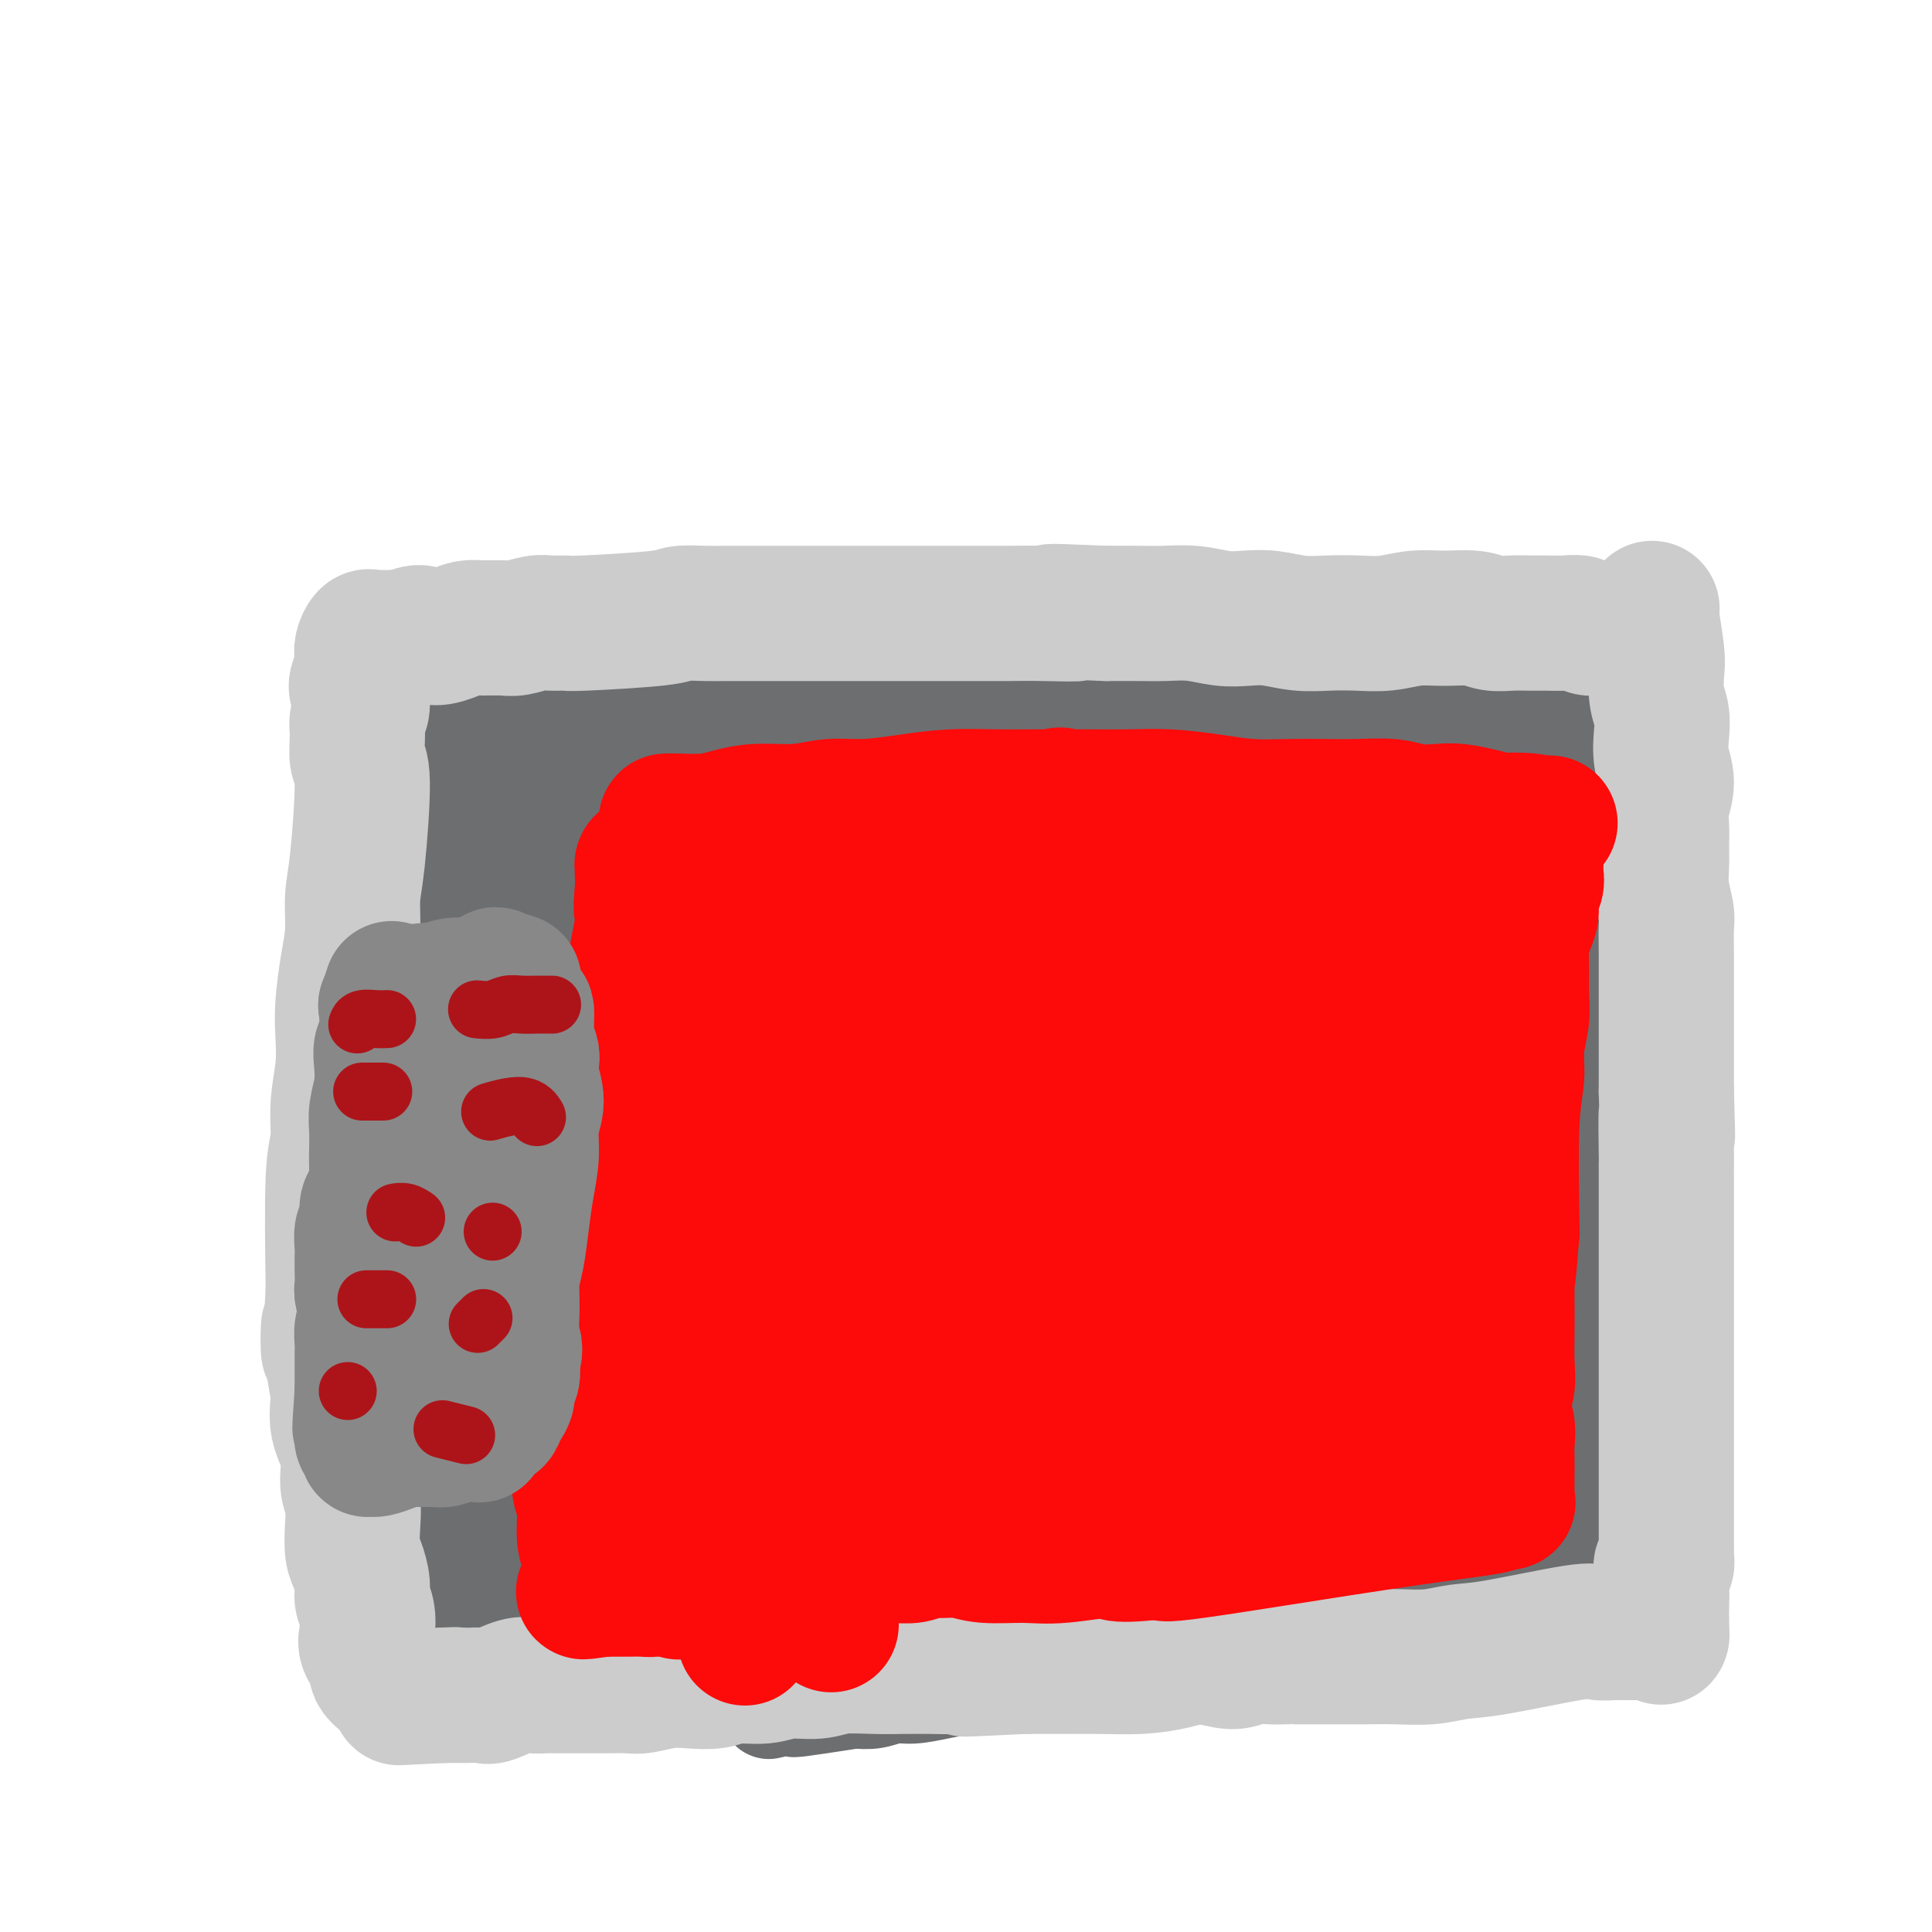 <svg viewBox='0 0 400 400' version='1.1' xmlns='http://www.w3.org/2000/svg' xmlns:xlink='http://www.w3.org/1999/xlink'><g fill='none' stroke='#6D6E70' stroke-width='20' stroke-linecap='round' stroke-linejoin='round'><path d='M130,138c0.037,-0.000 0.074,-0.000 0,0c-0.074,0.000 -0.260,0.001 0,0c0.260,-0.001 0.967,-0.004 2,0c1.033,0.004 2.392,0.015 4,0c1.608,-0.015 3.464,-0.057 5,0c1.536,0.057 2.751,0.211 4,0c1.249,-0.211 2.531,-0.789 4,-1c1.469,-0.211 3.124,-0.057 5,0c1.876,0.057 3.972,0.015 6,0c2.028,-0.015 3.989,-0.004 6,0c2.011,0.004 4.072,0.001 6,0c1.928,-0.001 3.722,-0.000 6,0c2.278,0.000 5.040,0.000 7,0c1.960,-0.000 3.116,-0.000 5,0c1.884,0.000 4.494,0.000 7,0c2.506,-0.000 4.909,-0.000 7,0c2.091,0.000 3.870,0.000 6,0c2.130,-0.000 4.612,-0.000 7,0c2.388,0.000 4.683,0.001 7,0c2.317,-0.001 4.655,-0.003 7,0c2.345,0.003 4.695,0.011 7,0c2.305,-0.011 4.565,-0.041 7,0c2.435,0.041 5.046,0.155 7,0c1.954,-0.155 3.253,-0.577 5,-1c1.747,-0.423 3.943,-0.845 6,-1c2.057,-0.155 3.974,-0.041 6,0c2.026,0.041 4.161,0.011 6,0c1.839,-0.011 3.383,-0.003 5,0c1.617,0.003 3.309,0.002 5,0'/><path d='M285,135c25.087,-0.626 10.303,-0.689 6,-1c-4.303,-0.311 1.874,-0.868 5,-1c3.126,-0.132 3.200,0.161 4,0c0.800,-0.161 2.328,-0.775 4,-1c1.672,-0.225 3.490,-0.060 5,0c1.510,0.060 2.712,0.016 4,0c1.288,-0.016 2.663,-0.004 4,0c1.337,0.004 2.635,0.001 4,0c1.365,-0.001 2.796,-0.000 4,0c1.204,0.000 2.182,0.000 3,0c0.818,-0.000 1.478,0.000 2,0c0.522,-0.000 0.907,-0.000 1,0c0.093,0.000 -0.104,0.001 0,0c0.104,-0.001 0.510,-0.002 1,0c0.490,0.002 1.063,0.007 1,0c-0.063,-0.007 -0.763,-0.026 -1,0c-0.237,0.026 -0.012,0.098 0,0c0.012,-0.098 -0.189,-0.366 0,0c0.189,0.366 0.768,1.367 1,2c0.232,0.633 0.118,0.899 0,1c-0.118,0.101 -0.239,0.038 0,1c0.239,0.962 0.837,2.949 1,4c0.163,1.051 -0.110,1.168 0,2c0.110,0.832 0.603,2.381 1,4c0.397,1.619 0.699,3.310 1,5'/><path d='M336,151c0.746,3.781 0.111,3.732 0,5c-0.111,1.268 0.304,3.853 1,6c0.696,2.147 1.675,3.858 2,6c0.325,2.142 -0.004,4.717 0,7c0.004,2.283 0.341,4.276 1,7c0.659,2.724 1.641,6.179 2,9c0.359,2.821 0.096,5.009 0,8c-0.096,2.991 -0.026,6.785 0,10c0.026,3.215 0.008,5.850 0,9c-0.008,3.150 -0.005,6.814 0,10c0.005,3.186 0.013,5.894 0,9c-0.013,3.106 -0.046,6.610 0,10c0.046,3.390 0.170,6.667 0,10c-0.170,3.333 -0.634,6.721 -1,9c-0.366,2.279 -0.634,3.450 -1,8c-0.366,4.550 -0.830,12.478 -1,19c-0.170,6.522 -0.046,11.636 0,14c0.046,2.364 0.012,1.978 0,3c-0.012,1.022 -0.003,3.454 0,5c0.003,1.546 0.001,2.207 0,4c-0.001,1.793 -0.000,4.719 0,6c0.000,1.281 0.000,0.918 0,1c-0.000,0.082 -0.000,0.611 0,1c0.000,0.389 0.000,0.640 0,1c-0.000,0.360 -0.000,0.828 0,1c0.000,0.172 0.000,0.046 0,0c-0.000,-0.046 -0.000,-0.012 0,0c0.000,0.012 0.000,0.004 0,0c-0.000,-0.004 -0.000,-0.002 0,0'/><path d='M339,329c-0.312,21.349 0.408,5.720 0,0c-0.408,-5.720 -1.944,-1.533 -3,0c-1.056,1.533 -1.633,0.411 -2,0c-0.367,-0.411 -0.523,-0.110 -1,0c-0.477,0.110 -1.275,0.029 -2,0c-0.725,-0.029 -1.378,-0.005 -2,0c-0.622,0.005 -1.212,-0.010 -2,0c-0.788,0.010 -1.773,0.043 -3,0c-1.227,-0.043 -2.697,-0.163 -4,0c-1.303,0.163 -2.439,0.610 -4,1c-1.561,0.390 -3.548,0.723 -6,1c-2.452,0.277 -5.371,0.497 -8,1c-2.629,0.503 -4.969,1.287 -8,2c-3.031,0.713 -6.753,1.353 -10,2c-3.247,0.647 -6.019,1.301 -9,2c-2.981,0.699 -6.170,1.444 -9,2c-2.830,0.556 -5.300,0.923 -8,1c-2.700,0.077 -5.631,-0.137 -8,0c-2.369,0.137 -4.175,0.626 -6,1c-1.825,0.374 -3.668,0.631 -6,1c-2.332,0.369 -5.154,0.848 -7,1c-1.846,0.152 -2.717,-0.022 -8,1c-5.283,1.022 -14.979,3.239 -19,4c-4.021,0.761 -2.368,0.064 -3,0c-0.632,-0.064 -3.551,0.505 -6,1c-2.449,0.495 -4.430,0.916 -6,1c-1.570,0.084 -2.730,-0.170 -4,0c-1.270,0.170 -2.648,0.763 -4,1c-1.352,0.237 -2.676,0.119 -4,0'/><path d='M177,352c-22.889,3.553 -8.612,0.937 -4,0c4.612,-0.937 -0.441,-0.195 -3,0c-2.559,0.195 -2.623,-0.159 -3,0c-0.377,0.159 -1.066,0.829 -2,1c-0.934,0.171 -2.114,-0.158 -3,0c-0.886,0.158 -1.478,0.802 -2,1c-0.522,0.198 -0.975,-0.050 -1,0c-0.025,0.050 0.378,0.398 0,0c-0.378,-0.398 -1.537,-1.542 -2,-2c-0.463,-0.458 -0.232,-0.229 0,0'/><path d='M130,140c-0.000,-0.000 -0.000,-0.000 0,0c0.000,0.000 0.000,0.001 0,0c-0.000,-0.001 -0.000,-0.004 0,0c0.000,0.004 0.002,0.014 0,0c-0.002,-0.014 -0.007,-0.053 0,0c0.007,0.053 0.024,0.199 0,0c-0.024,-0.199 -0.091,-0.744 -1,-1c-0.909,-0.256 -2.659,-0.223 -4,0c-1.341,0.223 -2.272,0.634 -3,1c-0.728,0.366 -1.253,0.685 -2,1c-0.747,0.315 -1.715,0.624 -3,1c-1.285,0.376 -2.887,0.819 -4,1c-1.113,0.181 -1.736,0.100 -3,0c-1.264,-0.100 -3.170,-0.220 -4,0c-0.830,0.220 -0.583,0.781 -1,1c-0.417,0.219 -1.496,0.097 -2,0c-0.504,-0.097 -0.433,-0.170 -1,0c-0.567,0.170 -1.772,0.581 -3,1c-1.228,0.419 -2.478,0.844 -3,1c-0.522,0.156 -0.314,0.042 -1,0c-0.686,-0.042 -2.264,-0.011 -3,0c-0.736,0.011 -0.628,0.003 -1,0c-0.372,-0.003 -1.223,-0.001 -2,0c-0.777,0.001 -1.479,0.000 -2,0c-0.521,-0.000 -0.862,-0.000 -1,0c-0.138,0.000 -0.075,0.001 0,0c0.075,-0.001 0.160,-0.005 0,0c-0.160,0.005 -0.565,0.018 -1,0c-0.435,-0.018 -0.900,-0.067 -1,0c-0.100,0.067 0.165,0.249 0,1c-0.165,0.751 -0.762,2.072 -1,3c-0.238,0.928 -0.119,1.464 0,2'/><path d='M83,152c-0.476,1.406 -0.166,1.921 0,3c0.166,1.079 0.187,2.722 0,4c-0.187,1.278 -0.583,2.191 -1,4c-0.417,1.809 -0.854,4.514 -1,7c-0.146,2.486 -0.002,4.753 0,7c0.002,2.247 -0.139,4.475 0,7c0.139,2.525 0.558,5.348 1,8c0.442,2.652 0.907,5.133 1,8c0.093,2.867 -0.186,6.119 0,9c0.186,2.881 0.838,5.392 1,8c0.162,2.608 -0.167,5.313 0,8c0.167,2.687 0.828,5.355 1,8c0.172,2.645 -0.147,5.268 0,8c0.147,2.732 0.758,5.572 1,8c0.242,2.428 0.114,4.445 0,7c-0.114,2.555 -0.214,5.648 0,8c0.214,2.352 0.740,3.964 1,6c0.260,2.036 0.252,4.495 0,7c-0.252,2.505 -0.747,5.054 -1,7c-0.253,1.946 -0.264,3.287 0,7c0.264,3.713 0.802,9.796 1,13c0.198,3.204 0.057,3.527 0,4c-0.057,0.473 -0.030,1.096 0,2c0.030,0.904 0.064,2.087 0,3c-0.064,0.913 -0.227,1.554 0,2c0.227,0.446 0.845,0.696 1,1c0.155,0.304 -0.152,0.662 0,1c0.152,0.338 0.762,0.658 1,1c0.238,0.342 0.102,0.708 0,1c-0.102,0.292 -0.172,0.512 0,1c0.172,0.488 0.586,1.244 1,2'/><path d='M90,322c1.652,21.848 1.284,7.468 1,2c-0.284,-5.468 -0.482,-2.023 0,0c0.482,2.023 1.646,2.625 2,3c0.354,0.375 -0.101,0.523 0,1c0.101,0.477 0.760,1.285 1,2c0.240,0.715 0.063,1.339 0,2c-0.063,0.661 -0.013,1.360 0,2c0.013,0.640 -0.012,1.222 0,2c0.012,0.778 0.062,1.751 0,2c-0.062,0.249 -0.237,-0.228 0,0c0.237,0.228 0.887,1.160 1,2c0.113,0.840 -0.312,1.586 0,2c0.312,0.414 1.360,0.495 2,1c0.640,0.505 0.871,1.436 1,2c0.129,0.564 0.154,0.763 1,1c0.846,0.237 2.512,0.511 3,1c0.488,0.489 -0.201,1.192 3,2c3.201,0.808 10.291,1.722 14,2c3.709,0.278 4.035,-0.080 4,0c-0.035,0.080 -0.433,0.599 6,0c6.433,-0.599 19.695,-2.314 25,-3c5.305,-0.686 2.652,-0.343 0,0'/></g>
<g fill='none' stroke='#6D6E70' stroke-width='28' stroke-linecap='round' stroke-linejoin='round'><path d='M94,163c0.000,0.000 0.001,0.000 0,0c-0.001,-0.000 -0.003,-0.000 0,0c0.003,0.000 0.012,0.000 0,0c-0.012,-0.000 -0.043,-0.000 0,0c0.043,0.000 0.160,0.001 1,0c0.840,-0.001 2.402,-0.004 4,0c1.598,0.004 3.232,0.016 5,0c1.768,-0.016 3.671,-0.060 6,0c2.329,0.060 5.084,0.225 7,0c1.916,-0.225 2.995,-0.840 4,-1c1.005,-0.160 1.938,0.137 4,0c2.062,-0.137 5.253,-0.706 8,-1c2.747,-0.294 5.050,-0.313 8,0c2.950,0.313 6.547,0.959 10,1c3.453,0.041 6.763,-0.521 10,-1c3.237,-0.479 6.399,-0.873 10,-1c3.601,-0.127 7.639,0.015 11,0c3.361,-0.015 6.046,-0.187 9,0c2.954,0.187 6.179,0.733 9,1c2.821,0.267 5.239,0.254 8,0c2.761,-0.254 5.866,-0.747 9,-1c3.134,-0.253 6.296,-0.264 9,0c2.704,0.264 4.948,0.803 8,1c3.052,0.197 6.911,0.053 10,0c3.089,-0.053 5.408,-0.014 8,0c2.592,0.014 5.458,0.004 8,0c2.542,-0.004 4.761,-0.001 7,0c2.239,0.001 4.497,0.000 7,0c2.503,-0.000 5.251,-0.000 8,0c2.749,0.000 5.500,0.000 8,0c2.500,-0.000 4.750,-0.000 7,0'/><path d='M297,161c32.717,-0.293 13.009,-0.026 7,0c-6.009,0.026 1.681,-0.189 6,0c4.319,0.189 5.269,0.783 7,1c1.731,0.217 4.244,0.057 6,0c1.756,-0.057 2.755,-0.012 4,0c1.245,0.012 2.736,-0.010 4,0c1.264,0.010 2.302,0.051 3,0c0.698,-0.051 1.056,-0.196 2,0c0.944,0.196 2.473,0.732 3,1c0.527,0.268 0.050,0.268 0,0c-0.050,-0.268 0.326,-0.804 1,-1c0.674,-0.196 1.644,-0.053 2,0c0.356,0.053 0.097,0.014 0,0c-0.097,-0.014 -0.033,-0.004 0,0c0.033,0.004 0.035,0.002 0,0c-0.035,-0.002 -0.105,-0.003 0,0c0.105,0.003 0.387,0.011 0,0c-0.387,-0.011 -1.444,-0.040 -2,0c-0.556,0.040 -0.613,0.150 -1,0c-0.387,-0.150 -1.104,-0.561 -2,-1c-0.896,-0.439 -1.973,-0.905 -3,-1c-1.027,-0.095 -2.006,0.182 -3,0c-0.994,-0.182 -2.003,-0.822 -3,-1c-0.997,-0.178 -1.982,0.107 -3,0c-1.018,-0.107 -2.068,-0.607 -5,-1c-2.932,-0.393 -7.744,-0.680 -11,-1c-3.256,-0.320 -4.955,-0.673 -7,-1c-2.045,-0.327 -4.435,-0.626 -7,-1c-2.565,-0.374 -5.304,-0.821 -8,-1c-2.696,-0.179 -5.348,-0.089 -8,0'/><path d='M279,154c-11.126,-1.238 -7.442,-0.333 -8,0c-0.558,0.333 -5.359,0.093 -9,0c-3.641,-0.093 -6.122,-0.040 -9,0c-2.878,0.040 -6.153,0.067 -9,0c-2.847,-0.067 -5.266,-0.229 -8,0c-2.734,0.229 -5.782,0.850 -9,1c-3.218,0.150 -6.607,-0.171 -10,0c-3.393,0.171 -6.790,0.833 -10,1c-3.210,0.167 -6.234,-0.162 -9,0c-2.766,0.162 -5.276,0.814 -8,1c-2.724,0.186 -5.663,-0.094 -8,0c-2.337,0.094 -4.074,0.561 -6,1c-1.926,0.439 -4.042,0.850 -6,1c-1.958,0.150 -3.759,0.040 -5,0c-1.241,-0.040 -1.923,-0.010 -3,0c-1.077,0.010 -2.550,-0.000 -3,0c-0.450,0.000 0.123,0.011 0,0c-0.123,-0.011 -0.943,-0.044 1,0c1.943,0.044 6.649,0.166 9,0c2.351,-0.166 2.348,-0.618 5,-1c2.652,-0.382 7.958,-0.694 13,-1c5.042,-0.306 9.820,-0.607 15,-1c5.180,-0.393 10.762,-0.880 16,-1c5.238,-0.120 10.133,0.125 15,0c4.867,-0.125 9.707,-0.621 14,-1c4.293,-0.379 8.041,-0.640 12,-1c3.959,-0.360 8.131,-0.817 12,-1c3.869,-0.183 7.434,-0.091 11,0'/><path d='M282,152c21.192,-1.144 12.672,-0.503 11,0c-1.672,0.503 3.505,0.868 7,1c3.495,0.132 5.309,0.032 7,0c1.691,-0.032 3.257,0.005 5,0c1.743,-0.005 3.661,-0.053 5,0c1.339,0.053 2.098,0.207 3,0c0.902,-0.207 1.945,-0.773 3,-1c1.055,-0.227 2.121,-0.113 3,0c0.879,0.113 1.569,0.226 2,0c0.431,-0.226 0.601,-0.792 1,-1c0.399,-0.208 1.027,-0.058 1,0c-0.027,0.058 -0.710,0.026 -1,0c-0.290,-0.026 -0.186,-0.044 0,0c0.186,0.044 0.454,0.152 0,0c-0.454,-0.152 -1.630,-0.562 -3,-1c-1.370,-0.438 -2.935,-0.903 -5,-1c-2.065,-0.097 -4.629,0.174 -5,0c-0.371,-0.174 1.450,-0.793 -7,-1c-8.450,-0.207 -27.172,-0.002 -35,0c-7.828,0.002 -4.762,-0.199 -6,0c-1.238,0.199 -6.781,0.800 -11,1c-4.219,0.200 -7.116,0.001 -10,0c-2.884,-0.001 -5.757,0.196 -9,0c-3.243,-0.196 -6.858,-0.785 -10,-1c-3.142,-0.215 -5.812,-0.058 -9,0c-3.188,0.058 -6.896,0.015 -10,0c-3.104,-0.015 -5.605,-0.004 -8,0c-2.395,0.004 -4.684,0.001 -7,0c-2.316,-0.001 -4.658,-0.001 -7,0'/><path d='M187,148c-19.932,0.002 -8.764,0.005 -6,0c2.764,-0.005 -2.878,-0.020 -6,0c-3.122,0.020 -3.723,0.076 -5,0c-1.277,-0.076 -3.229,-0.283 -5,0c-1.771,0.283 -3.360,1.057 -5,1c-1.640,-0.057 -3.332,-0.944 -5,-1c-1.668,-0.056 -3.312,0.720 -5,1c-1.688,0.280 -3.420,0.064 -5,0c-1.580,-0.064 -3.007,0.023 -5,0c-1.993,-0.023 -4.553,-0.157 -7,0c-2.447,0.157 -4.780,0.606 -7,1c-2.220,0.394 -4.325,0.732 -6,1c-1.675,0.268 -2.919,0.465 -4,1c-1.081,0.535 -2.001,1.407 -3,2c-0.999,0.593 -2.079,0.906 -3,1c-0.921,0.094 -1.683,-0.031 -2,0c-0.317,0.031 -0.190,0.218 0,0c0.190,-0.218 0.444,-0.841 0,0c-0.444,0.841 -1.587,3.144 -2,4c-0.413,0.856 -0.095,0.263 0,0c0.095,-0.263 -0.031,-0.196 0,0c0.031,0.196 0.220,0.520 0,1c-0.220,0.480 -0.847,1.115 -1,2c-0.153,0.885 0.169,2.021 0,3c-0.169,0.979 -0.830,1.800 -1,2c-0.170,0.200 0.151,-0.221 0,0c-0.151,0.221 -0.772,1.084 -1,2c-0.228,0.916 -0.061,1.885 0,3c0.061,1.115 0.016,2.377 0,3c-0.016,0.623 -0.005,0.607 0,1c0.005,0.393 0.002,1.197 0,2'/><path d='M103,178c-0.464,3.489 -0.124,2.710 0,3c0.124,0.290 0.033,1.648 0,3c-0.033,1.352 -0.009,2.697 0,4c0.009,1.303 0.001,2.564 0,4c-0.001,1.436 0.004,3.048 0,5c-0.004,1.952 -0.016,4.246 0,6c0.016,1.754 0.061,2.968 0,4c-0.061,1.032 -0.226,1.880 0,5c0.226,3.120 0.845,8.511 1,11c0.155,2.489 -0.155,2.077 0,3c0.155,0.923 0.773,3.180 1,5c0.227,1.820 0.061,3.204 0,5c-0.061,1.796 -0.019,4.005 0,6c0.019,1.995 0.015,3.775 0,6c-0.015,2.225 -0.043,4.894 0,7c0.043,2.106 0.155,3.648 0,5c-0.155,1.352 -0.577,2.514 -1,6c-0.423,3.486 -0.846,9.297 -1,12c-0.154,2.703 -0.037,2.298 0,3c0.037,0.702 -0.005,2.512 0,4c0.005,1.488 0.058,2.653 0,4c-0.058,1.347 -0.226,2.875 0,4c0.226,1.125 0.845,1.847 1,3c0.155,1.153 -0.156,2.736 0,4c0.156,1.264 0.777,2.208 1,3c0.223,0.792 0.046,1.433 0,2c-0.046,0.567 0.039,1.059 0,2c-0.039,0.941 -0.203,2.330 0,3c0.203,0.670 0.772,0.620 1,1c0.228,0.380 0.114,1.190 0,2'/><path d='M106,313c0.399,3.909 -0.104,3.683 0,4c0.104,0.317 0.815,1.177 1,2c0.185,0.823 -0.156,1.608 0,2c0.156,0.392 0.807,0.392 1,1c0.193,0.608 -0.074,1.825 0,3c0.074,1.175 0.489,2.309 1,3c0.511,0.691 1.116,0.941 1,1c-0.116,0.059 -0.955,-0.071 -1,0c-0.045,0.071 0.704,0.344 1,1c0.296,0.656 0.139,1.695 0,2c-0.139,0.305 -0.260,-0.126 0,0c0.260,0.126 0.902,0.808 1,1c0.098,0.192 -0.347,-0.106 0,0c0.347,0.106 1.486,0.617 2,1c0.514,0.383 0.404,0.639 1,1c0.596,0.361 1.899,0.827 3,1c1.101,0.173 2.000,0.054 3,0c1.000,-0.054 2.101,-0.042 3,0c0.899,0.042 1.598,0.115 2,0c0.402,-0.115 0.509,-0.419 4,0c3.491,0.419 10.365,1.561 13,2c2.635,0.439 1.031,0.174 2,0c0.969,-0.174 4.512,-0.257 7,0c2.488,0.257 3.920,0.853 6,1c2.080,0.147 4.809,-0.157 7,0c2.191,0.157 3.844,0.774 7,1c3.156,0.226 7.815,0.061 10,0c2.185,-0.061 1.896,-0.016 3,0c1.104,0.016 3.601,0.005 6,0c2.399,-0.005 4.699,-0.002 7,0'/><path d='M197,340c13.444,0.614 7.053,0.151 6,0c-1.053,-0.151 3.230,0.012 6,0c2.770,-0.012 4.025,-0.198 6,0c1.975,0.198 4.668,0.781 7,1c2.332,0.219 4.303,0.072 6,0c1.697,-0.072 3.120,-0.071 5,0c1.880,0.071 4.217,0.212 6,0c1.783,-0.212 3.013,-0.778 5,-1c1.987,-0.222 4.732,-0.101 7,0c2.268,0.101 4.057,0.182 6,0c1.943,-0.182 4.038,-0.626 6,-1c1.962,-0.374 3.791,-0.678 6,-1c2.209,-0.322 4.797,-0.664 7,-1c2.203,-0.336 4.022,-0.668 6,-1c1.978,-0.332 4.114,-0.663 6,-1c1.886,-0.337 3.523,-0.679 5,-1c1.477,-0.321 2.793,-0.622 4,-1c1.207,-0.378 2.304,-0.832 3,-1c0.696,-0.168 0.990,-0.049 1,0c0.010,0.049 -0.263,0.027 0,0c0.263,-0.027 1.062,-0.059 1,0c-0.062,0.059 -0.986,0.208 -1,0c-0.014,-0.208 0.880,-0.774 2,-1c1.120,-0.226 2.464,-0.112 3,0c0.536,0.112 0.264,0.223 1,0c0.736,-0.223 2.481,-0.781 3,-1c0.519,-0.219 -0.187,-0.101 0,0c0.187,0.101 1.265,0.185 2,0c0.735,-0.185 1.125,-0.637 2,-1c0.875,-0.363 2.236,-0.636 3,-1c0.764,-0.364 0.933,-0.818 1,-1c0.067,-0.182 0.034,-0.091 0,0'/><path d='M318,327c10.148,-1.946 5.018,-0.311 3,0c-2.018,0.311 -0.926,-0.701 0,-1c0.926,-0.299 1.684,0.116 2,0c0.316,-0.116 0.190,-0.763 0,-1c-0.190,-0.237 -0.443,-0.062 0,0c0.443,0.062 1.583,0.012 2,0c0.417,-0.012 0.111,0.012 0,0c-0.111,-0.012 -0.027,-0.062 0,0c0.027,0.062 -0.004,0.236 0,0c0.004,-0.236 0.042,-0.883 0,-1c-0.042,-0.117 -0.165,0.296 0,0c0.165,-0.296 0.619,-1.301 1,-2c0.381,-0.699 0.690,-1.092 1,-2c0.310,-0.908 0.620,-2.330 1,-4c0.380,-1.670 0.831,-3.587 1,-5c0.169,-1.413 0.057,-2.321 0,-4c-0.057,-1.679 -0.057,-4.129 0,-5c0.057,-0.871 0.173,-0.162 0,-5c-0.173,-4.838 -0.636,-15.224 -1,-21c-0.364,-5.776 -0.630,-6.943 -1,-9c-0.370,-2.057 -0.844,-5.004 -1,-8c-0.156,-2.996 0.007,-6.041 0,-9c-0.007,-2.959 -0.184,-5.832 0,-9c0.184,-3.168 0.729,-6.631 1,-10c0.271,-3.369 0.269,-6.645 0,-10c-0.269,-3.355 -0.803,-6.788 -1,-10c-0.197,-3.212 -0.056,-6.203 0,-9c0.056,-2.797 0.028,-5.398 0,-8'/><path d='M326,194c-0.704,-19.388 -0.963,-9.357 -1,-7c-0.037,2.357 0.148,-2.959 0,-6c-0.148,-3.041 -0.628,-3.806 -1,-5c-0.372,-1.194 -0.636,-2.817 -1,-4c-0.364,-1.183 -0.829,-1.925 -1,-3c-0.171,-1.075 -0.049,-2.482 0,-3c0.049,-0.518 0.023,-0.148 0,0c-0.023,0.148 -0.045,0.073 0,0c0.045,-0.073 0.155,-0.143 0,0c-0.155,0.143 -0.577,0.499 -1,1c-0.423,0.501 -0.849,1.149 -1,2c-0.151,0.851 -0.028,1.907 0,3c0.028,1.093 -0.039,2.222 0,4c0.039,1.778 0.185,4.203 0,7c-0.185,2.797 -0.700,5.964 -1,9c-0.300,3.036 -0.383,5.941 -2,14c-1.617,8.059 -4.767,21.272 -6,27c-1.233,5.728 -0.547,3.972 -1,6c-0.453,2.028 -2.044,7.841 -3,12c-0.956,4.159 -1.278,6.665 -2,10c-0.722,3.335 -1.845,7.499 -3,11c-1.155,3.501 -2.342,6.337 -3,9c-0.658,2.663 -0.788,5.152 -1,8c-0.212,2.848 -0.507,6.056 -1,9c-0.493,2.944 -1.184,5.624 -2,8c-0.816,2.376 -1.758,4.447 -2,7c-0.242,2.553 0.217,5.586 0,8c-0.217,2.414 -1.108,4.207 -2,6'/><path d='M291,327c-4.022,19.691 -1.078,8.418 0,5c1.078,-3.418 0.289,1.017 0,3c-0.289,1.983 -0.077,1.513 0,1c0.077,-0.513 0.020,-1.070 0,-1c-0.020,0.070 -0.003,0.767 0,1c0.003,0.233 -0.008,0.001 0,0c0.008,-0.001 0.035,0.227 0,0c-0.035,-0.227 -0.133,-0.909 0,-3c0.133,-2.091 0.496,-5.589 1,-9c0.504,-3.411 1.150,-6.733 2,-11c0.850,-4.267 1.904,-9.480 3,-14c1.096,-4.520 2.233,-8.348 3,-12c0.767,-3.652 1.162,-7.128 2,-11c0.838,-3.872 2.117,-8.139 3,-13c0.883,-4.861 1.368,-10.315 2,-15c0.632,-4.685 1.409,-8.601 2,-12c0.591,-3.399 0.996,-6.280 1,-9c0.004,-2.720 -0.391,-5.279 0,-12c0.391,-6.721 1.569,-17.606 2,-22c0.431,-4.394 0.115,-2.299 0,-3c-0.115,-0.701 -0.028,-4.199 0,-6c0.028,-1.801 -0.004,-1.906 0,-2c0.004,-0.094 0.043,-0.178 0,0c-0.043,0.178 -0.169,0.620 0,2c0.169,1.380 0.633,3.700 1,6c0.367,2.300 0.637,4.581 1,8c0.363,3.419 0.818,7.977 1,13c0.182,5.023 0.091,10.512 0,16'/><path d='M315,227c0.328,9.368 -0.351,11.289 -1,15c-0.649,3.711 -1.269,9.213 -2,14c-0.731,4.787 -1.573,8.860 -2,13c-0.427,4.140 -0.440,8.348 -1,12c-0.560,3.652 -1.667,6.749 -2,10c-0.333,3.251 0.107,6.655 0,10c-0.107,3.345 -0.761,6.629 -1,9c-0.239,2.371 -0.064,3.827 0,6c0.064,2.173 0.017,5.062 0,7c-0.017,1.938 -0.005,2.926 0,4c0.005,1.074 0.004,2.236 0,3c-0.004,0.764 -0.012,1.132 0,1c0.012,-0.132 0.044,-0.763 0,-1c-0.044,-0.237 -0.165,-0.078 0,0c0.165,0.078 0.614,0.076 1,-1c0.386,-1.076 0.708,-3.227 1,-6c0.292,-2.773 0.555,-6.167 1,-8c0.445,-1.833 1.071,-2.105 1,-10c-0.071,-7.895 -0.840,-23.412 -1,-30c-0.160,-6.588 0.289,-4.247 0,-6c-0.289,-1.753 -1.315,-7.602 -2,-12c-0.685,-4.398 -1.028,-7.346 -1,-11c0.028,-3.654 0.426,-8.014 0,-12c-0.426,-3.986 -1.676,-7.597 -2,-11c-0.324,-3.403 0.279,-6.597 0,-10c-0.279,-3.403 -1.439,-7.014 -2,-10c-0.561,-2.986 -0.521,-5.347 -1,-8c-0.479,-2.653 -1.475,-5.599 -2,-8c-0.525,-2.401 -0.579,-4.257 -1,-6c-0.421,-1.743 -1.211,-3.371 -2,-5'/><path d='M296,176c-1.875,-6.384 -2.563,-3.844 -3,-3c-0.437,0.844 -0.622,-0.009 -1,0c-0.378,0.009 -0.949,0.879 -1,1c-0.051,0.121 0.417,-0.509 0,0c-0.417,0.509 -1.719,2.156 -3,4c-1.281,1.844 -2.543,3.883 -5,7c-2.457,3.117 -6.111,7.311 -10,12c-3.889,4.689 -8.014,9.872 -12,14c-3.986,4.128 -7.832,7.199 -12,11c-4.168,3.801 -8.659,8.330 -13,12c-4.341,3.670 -8.533,6.480 -13,10c-4.467,3.520 -9.209,7.748 -14,11c-4.791,3.252 -9.631,5.526 -14,8c-4.369,2.474 -8.269,5.148 -11,7c-2.731,1.852 -4.295,2.881 -6,4c-1.705,1.119 -3.552,2.328 -5,3c-1.448,0.672 -2.496,0.806 -3,1c-0.504,0.194 -0.462,0.447 0,0c0.462,-0.447 1.345,-1.595 0,-1c-1.345,0.595 -4.917,2.932 4,-4c8.917,-6.932 30.323,-23.135 40,-30c9.677,-6.865 7.625,-4.394 11,-6c3.375,-1.606 12.179,-7.288 19,-12c6.821,-4.712 11.660,-8.452 16,-12c4.340,-3.548 8.181,-6.904 11,-10c2.819,-3.096 4.617,-5.932 6,-8c1.383,-2.068 2.350,-3.369 3,-5c0.650,-1.631 0.983,-3.593 1,-5c0.017,-1.407 -0.281,-2.259 -1,-3c-0.719,-0.741 -1.860,-1.370 -3,-2'/><path d='M277,180c-2.223,-1.476 -6.280,-0.166 -7,0c-0.720,0.166 1.896,-0.813 -20,5c-21.896,5.813 -68.305,18.418 -88,24c-19.695,5.582 -12.677,4.140 -12,4c0.677,-0.140 -4.987,1.022 -11,3c-6.013,1.978 -12.373,4.773 -17,6c-4.627,1.227 -7.520,0.887 -9,1c-1.480,0.113 -1.548,0.681 -2,1c-0.452,0.319 -1.289,0.391 -1,0c0.289,-0.391 1.705,-1.246 5,-3c3.295,-1.754 8.468,-4.408 15,-7c6.532,-2.592 14.423,-5.121 22,-8c7.577,-2.879 14.840,-6.108 22,-9c7.160,-2.892 14.217,-5.447 21,-8c6.783,-2.553 13.292,-5.105 19,-7c5.708,-1.895 10.615,-3.134 14,-4c3.385,-0.866 5.247,-1.359 7,-2c1.753,-0.641 3.398,-1.431 4,-2c0.602,-0.569 0.163,-0.918 0,-1c-0.163,-0.082 -0.049,0.101 0,0c0.049,-0.101 0.033,-0.488 -3,0c-3.033,0.488 -9.082,1.849 -17,3c-7.918,1.151 -17.705,2.090 -24,3c-6.295,0.910 -9.098,1.791 -18,3c-8.902,1.209 -23.901,2.747 -31,3c-7.099,0.253 -6.296,-0.778 -6,-1c0.296,-0.222 0.085,0.365 1,0c0.915,-0.365 2.958,-1.683 5,-3'/><path d='M146,181c2.673,-1.180 6.357,-2.629 11,-4c4.643,-1.371 10.246,-2.662 16,-4c5.754,-1.338 11.660,-2.723 16,-4c4.340,-1.277 7.114,-2.448 10,-3c2.886,-0.552 5.886,-0.487 9,-1c3.114,-0.513 6.344,-1.603 9,-2c2.656,-0.397 4.738,-0.100 6,0c1.262,0.100 1.704,0.005 2,0c0.296,-0.005 0.448,0.082 0,0c-0.448,-0.082 -1.495,-0.334 -4,0c-2.505,0.334 -6.469,1.252 -11,2c-4.531,0.748 -9.628,1.326 -15,2c-5.372,0.674 -11.018,1.446 -17,2c-5.982,0.554 -12.299,0.891 -18,1c-5.701,0.109 -10.785,-0.009 -15,0c-4.215,0.009 -7.560,0.146 -10,0c-2.440,-0.146 -3.974,-0.573 -6,-1c-2.026,-0.427 -4.543,-0.853 -6,-1c-1.457,-0.147 -1.854,-0.016 -2,0c-0.146,0.016 -0.040,-0.082 0,0c0.040,0.082 0.015,0.344 0,1c-0.015,0.656 -0.020,1.705 0,2c0.020,0.295 0.063,-0.164 0,0c-0.063,0.164 -0.233,0.951 0,2c0.233,1.049 0.871,2.359 1,3c0.129,0.641 -0.249,0.612 0,1c0.249,0.388 1.124,1.194 2,2'/><path d='M124,179c0.729,2.170 2.050,2.096 3,3c0.950,0.904 1.529,2.785 5,4c3.471,1.215 9.834,1.762 17,2c7.166,0.238 15.135,0.166 23,0c7.865,-0.166 15.628,-0.427 24,-1c8.372,-0.573 17.354,-1.460 26,-2c8.646,-0.540 16.956,-0.734 25,-1c8.044,-0.266 15.824,-0.603 23,-1c7.176,-0.397 13.750,-0.853 19,-1c5.250,-0.147 9.175,0.016 12,0c2.825,-0.016 4.549,-0.212 6,0c1.451,0.212 2.627,0.830 3,1c0.373,0.170 -0.059,-0.109 -1,0c-0.941,0.109 -2.390,0.607 -5,1c-2.610,0.393 -6.380,0.681 -11,1c-4.620,0.319 -10.092,0.668 -16,1c-5.908,0.332 -12.254,0.646 -16,1c-3.746,0.354 -4.893,0.748 -15,2c-10.107,1.252 -29.174,3.362 -37,4c-7.826,0.638 -4.412,-0.197 -5,0c-0.588,0.197 -5.177,1.425 -9,2c-3.823,0.575 -6.879,0.498 -10,1c-3.121,0.502 -6.308,1.584 -9,2c-2.692,0.416 -4.888,0.168 -7,0c-2.112,-0.168 -4.140,-0.254 -6,0c-1.860,0.254 -3.551,0.850 -5,1c-1.449,0.150 -2.656,-0.145 -4,0c-1.344,0.145 -2.823,0.731 -4,1c-1.177,0.269 -2.050,0.220 -3,0c-0.950,-0.220 -1.975,-0.610 -3,-1'/><path d='M144,199c-26.207,2.480 -8.724,0.679 -3,0c5.724,-0.679 -0.311,-0.237 -3,0c-2.689,0.237 -2.032,0.270 -3,0c-0.968,-0.270 -3.561,-0.843 -5,-1c-1.439,-0.157 -1.726,0.101 -3,0c-1.274,-0.101 -3.536,-0.562 -5,-1c-1.464,-0.438 -2.130,-0.853 -3,-1c-0.870,-0.147 -1.945,-0.026 -3,0c-1.055,0.026 -2.090,-0.044 -3,0c-0.910,0.044 -1.694,0.201 -2,0c-0.306,-0.201 -0.134,-0.761 0,-1c0.134,-0.239 0.230,-0.158 0,0c-0.230,0.158 -0.785,0.393 -1,0c-0.215,-0.393 -0.090,-1.414 0,-2c0.090,-0.586 0.144,-0.736 0,-1c-0.144,-0.264 -0.487,-0.642 1,-1c1.487,-0.358 4.804,-0.697 5,-1c0.196,-0.303 -2.731,-0.572 6,-1c8.731,-0.428 29.118,-1.017 38,-1c8.882,0.017 6.258,0.638 9,1c2.742,0.362 10.849,0.464 18,1c7.151,0.536 13.347,1.506 20,2c6.653,0.494 13.763,0.513 20,1c6.237,0.487 11.600,1.441 16,2c4.400,0.559 7.838,0.724 11,1c3.162,0.276 6.049,0.662 9,1c2.951,0.338 5.966,0.627 8,1c2.034,0.373 3.086,0.831 4,1c0.914,0.169 1.690,0.048 2,0c0.310,-0.048 0.155,-0.024 0,0'/><path d='M277,199c17.967,1.641 4.383,0.242 -1,0c-5.383,-0.242 -2.566,0.671 -3,1c-0.434,0.329 -4.120,0.073 -7,0c-2.880,-0.073 -4.954,0.036 -9,0c-4.046,-0.036 -10.064,-0.216 -16,0c-5.936,0.216 -11.789,0.828 -18,1c-6.211,0.172 -12.780,-0.094 -19,0c-6.220,0.094 -12.090,0.550 -18,1c-5.910,0.450 -11.861,0.895 -17,1c-5.139,0.105 -9.467,-0.129 -13,0c-3.533,0.129 -6.270,0.623 -9,1c-2.730,0.377 -5.454,0.638 -8,1c-2.546,0.362 -4.915,0.826 -6,1c-1.085,0.174 -0.887,0.060 -1,0c-0.113,-0.060 -0.536,-0.065 -1,0c-0.464,0.065 -0.969,0.200 1,1c1.969,0.800 6.412,2.264 8,3c1.588,0.736 0.321,0.744 1,1c0.679,0.256 3.303,0.759 6,1c2.697,0.241 5.467,0.219 10,0c4.533,-0.219 10.827,-0.636 17,-1c6.173,-0.364 12.223,-0.674 19,-1c6.777,-0.326 14.280,-0.668 22,-1c7.720,-0.332 15.657,-0.652 23,-1c7.343,-0.348 14.092,-0.722 19,-1c4.908,-0.278 7.975,-0.459 11,0c3.025,0.459 6.007,1.560 8,2c1.993,0.440 2.996,0.220 4,0'/><path d='M280,209c3.789,0.321 1.761,0.125 1,0c-0.761,-0.125 -0.255,-0.178 -1,0c-0.745,0.178 -2.740,0.587 -5,1c-2.260,0.413 -4.783,0.829 -8,1c-3.217,0.171 -7.127,0.096 -12,0c-4.873,-0.096 -10.707,-0.215 -16,0c-5.293,0.215 -10.043,0.763 -15,1c-4.957,0.237 -10.122,0.161 -15,0c-4.878,-0.161 -9.470,-0.408 -14,0c-4.530,0.408 -8.999,1.471 -14,2c-5.001,0.529 -10.534,0.524 -16,1c-5.466,0.476 -10.865,1.434 -16,2c-5.135,0.566 -10.006,0.740 -14,1c-3.994,0.260 -7.113,0.605 -10,1c-2.887,0.395 -5.544,0.839 -8,1c-2.456,0.161 -4.712,0.040 -6,0c-1.288,-0.040 -1.607,0.000 -2,0c-0.393,-0.000 -0.861,-0.041 -1,0c-0.139,0.041 0.051,0.165 2,0c1.949,-0.165 5.656,-0.619 7,-1c1.344,-0.381 0.324,-0.687 12,-1c11.676,-0.313 36.048,-0.631 49,-1c12.952,-0.369 14.485,-0.790 19,-1c4.515,-0.210 12.011,-0.211 19,0c6.989,0.211 13.471,0.634 20,1c6.529,0.366 13.104,0.675 19,1c5.896,0.325 11.113,0.664 16,1c4.887,0.336 9.443,0.668 14,1'/><path d='M285,220c15.032,0.513 8.610,-0.203 8,0c-0.610,0.203 4.590,1.326 7,2c2.410,0.674 2.030,0.899 2,1c-0.030,0.101 0.290,0.080 0,0c-0.290,-0.080 -1.189,-0.217 -3,0c-1.811,0.217 -4.534,0.787 -9,1c-4.466,0.213 -10.676,0.068 -17,0c-6.324,-0.068 -12.763,-0.058 -19,0c-6.237,0.058 -12.274,0.163 -19,0c-6.726,-0.163 -14.143,-0.596 -21,-1c-6.857,-0.404 -13.154,-0.781 -19,-1c-5.846,-0.219 -11.242,-0.280 -17,0c-5.758,0.280 -11.879,0.902 -17,1c-5.121,0.098 -9.240,-0.329 -13,0c-3.760,0.329 -7.159,1.414 -10,2c-2.841,0.586 -5.123,0.673 -8,1c-2.877,0.327 -6.349,0.895 -8,1c-1.651,0.105 -1.479,-0.253 -2,0c-0.521,0.253 -1.733,1.116 -3,2c-1.267,0.884 -2.589,1.790 -3,2c-0.411,0.210 0.090,-0.275 0,0c-0.090,0.275 -0.771,1.312 -1,2c-0.229,0.688 -0.008,1.029 0,1c0.008,-0.029 -0.199,-0.428 0,0c0.199,0.428 0.802,1.684 1,2c0.198,0.316 -0.009,-0.307 2,1c2.009,1.307 6.233,4.544 9,6c2.767,1.456 4.076,1.130 7,1c2.924,-0.130 7.462,-0.065 12,0'/><path d='M144,244c5.823,0.155 10.879,0.042 17,0c6.121,-0.042 13.305,-0.012 20,0c6.695,0.012 12.900,0.007 20,0c7.100,-0.007 15.094,-0.017 23,0c7.906,0.017 15.724,0.060 23,0c7.276,-0.060 14.008,-0.222 20,0c5.992,0.222 11.242,0.830 15,1c3.758,0.170 6.024,-0.098 8,0c1.976,0.098 3.662,0.561 5,1c1.338,0.439 2.328,0.853 3,1c0.672,0.147 1.025,0.025 1,0c-0.025,-0.025 -0.429,0.045 -1,0c-0.571,-0.045 -1.307,-0.205 -2,0c-0.693,0.205 -1.341,0.776 -3,1c-1.659,0.224 -4.329,0.100 -8,0c-3.671,-0.100 -8.343,-0.177 -14,0c-5.657,0.177 -12.299,0.609 -18,1c-5.701,0.391 -10.462,0.743 -17,1c-6.538,0.257 -14.853,0.419 -22,0c-7.147,-0.419 -13.126,-1.418 -19,-2c-5.874,-0.582 -11.644,-0.745 -17,-1c-5.356,-0.255 -10.297,-0.601 -14,-1c-3.703,-0.399 -6.168,-0.850 -9,-1c-2.832,-0.150 -6.032,0.002 -9,0c-2.968,-0.002 -5.705,-0.158 -8,0c-2.295,0.158 -4.149,0.631 -6,1c-1.851,0.369 -3.698,0.635 -5,1c-1.302,0.365 -2.060,0.830 -3,1c-0.940,0.170 -2.061,0.046 -3,0c-0.939,-0.046 -1.697,-0.013 -2,0c-0.303,0.013 -0.152,0.007 0,0'/><path d='M119,248c-2.869,0.690 -0.541,0.914 0,1c0.541,0.086 -0.706,0.035 -1,0c-0.294,-0.035 0.364,-0.054 0,0c-0.364,0.054 -1.750,0.183 0,1c1.750,0.817 6.636,2.324 9,3c2.364,0.676 2.206,0.521 5,0c2.794,-0.521 8.541,-1.407 14,-2c5.459,-0.593 10.631,-0.892 16,-1c5.369,-0.108 10.936,-0.026 17,0c6.064,0.026 12.626,-0.005 19,0c6.374,0.005 12.560,0.045 19,0c6.440,-0.045 13.135,-0.174 19,0c5.865,0.174 10.901,0.652 16,1c5.099,0.348 10.261,0.564 15,1c4.739,0.436 9.054,1.090 13,2c3.946,0.910 7.524,2.075 11,3c3.476,0.925 6.851,1.609 9,2c2.149,0.391 3.071,0.487 4,1c0.929,0.513 1.865,1.441 2,2c0.135,0.559 -0.530,0.749 -2,1c-1.470,0.251 -3.746,0.562 -8,1c-4.254,0.438 -10.485,1.001 -17,1c-6.515,-0.001 -13.315,-0.566 -20,-1c-6.685,-0.434 -13.257,-0.736 -20,-1c-6.743,-0.264 -13.659,-0.491 -21,-1c-7.341,-0.509 -15.108,-1.299 -22,-2c-6.892,-0.701 -12.909,-1.312 -19,-2c-6.091,-0.688 -12.255,-1.455 -17,-2c-4.745,-0.545 -8.070,-0.870 -11,-1c-2.930,-0.130 -5.465,-0.065 -8,0'/><path d='M141,255c-22.419,-1.488 -9.468,-0.207 -6,0c3.468,0.207 -2.547,-0.661 -5,-1c-2.453,-0.339 -1.342,-0.148 -1,0c0.342,0.148 -0.083,0.255 0,0c0.083,-0.255 0.676,-0.870 1,-1c0.324,-0.130 0.379,0.226 3,0c2.621,-0.226 7.807,-1.034 13,-2c5.193,-0.966 10.393,-2.091 16,-3c5.607,-0.909 11.622,-1.602 18,-2c6.378,-0.398 13.120,-0.501 20,-1c6.880,-0.499 13.898,-1.394 21,-2c7.102,-0.606 14.288,-0.922 21,-1c6.712,-0.078 12.949,0.082 18,0c5.051,-0.082 8.915,-0.405 12,0c3.085,0.405 5.391,1.539 8,2c2.609,0.461 5.521,0.251 6,1c0.479,0.749 -1.475,2.459 0,3c1.475,0.541 6.378,-0.086 -6,3c-12.378,3.086 -42.037,9.885 -58,13c-15.963,3.115 -18.230,2.548 -25,3c-6.770,0.452 -18.044,1.925 -27,3c-8.956,1.075 -15.594,1.752 -22,2c-6.406,0.248 -12.579,0.068 -17,0c-4.421,-0.068 -7.089,-0.025 -10,0c-2.911,0.025 -6.065,0.032 -8,0c-1.935,-0.032 -2.653,-0.101 -3,0c-0.347,0.101 -0.324,0.373 0,0c0.324,-0.373 0.950,-1.392 3,-2c2.050,-0.608 5.525,-0.804 9,-1'/><path d='M122,269c4.684,-0.760 10.392,-1.160 16,-2c5.608,-0.840 11.114,-2.122 17,-3c5.886,-0.878 12.152,-1.353 18,-2c5.848,-0.647 11.277,-1.465 16,-2c4.723,-0.535 8.740,-0.786 12,-1c3.260,-0.214 5.763,-0.392 8,0c2.237,0.392 4.208,1.353 6,2c1.792,0.647 3.405,0.982 4,1c0.595,0.018 0.173,-0.279 0,0c-0.173,0.279 -0.098,1.135 -2,2c-1.902,0.865 -5.781,1.741 -10,3c-4.219,1.259 -8.777,2.902 -17,5c-8.223,2.098 -20.111,4.653 -26,6c-5.889,1.347 -5.778,1.487 -9,2c-3.222,0.513 -9.778,1.400 -14,2c-4.222,0.600 -6.110,0.915 -8,1c-1.890,0.085 -3.780,-0.059 -6,0c-2.220,0.059 -4.768,0.322 -3,0c1.768,-0.322 7.851,-1.227 11,-2c3.149,-0.773 3.363,-1.413 8,-2c4.637,-0.587 13.698,-1.119 22,-2c8.302,-0.881 15.847,-2.109 24,-3c8.153,-0.891 16.914,-1.445 25,-2c8.086,-0.555 15.497,-1.111 22,-1c6.503,0.111 12.098,0.888 17,1c4.902,0.112 9.112,-0.442 12,0c2.888,0.442 4.455,1.881 6,3c1.545,1.119 3.070,1.917 3,3c-0.070,1.083 -1.734,2.452 -6,4c-4.266,1.548 -11.133,3.274 -18,5'/><path d='M250,287c-8.504,2.250 -17.766,3.373 -27,4c-9.234,0.627 -18.442,0.756 -28,1c-9.558,0.244 -19.465,0.602 -28,1c-8.535,0.398 -15.697,0.837 -21,1c-5.303,0.163 -8.748,0.049 -11,0c-2.252,-0.049 -3.311,-0.032 -5,0c-1.689,0.032 -4.007,0.079 -3,0c1.007,-0.079 5.341,-0.284 3,0c-2.341,0.284 -11.356,1.057 13,0c24.356,-1.057 82.082,-3.944 105,-5c22.918,-1.056 11.029,-0.281 12,0c0.971,0.281 14.804,0.068 21,0c6.196,-0.068 4.757,0.010 6,0c1.243,-0.010 5.168,-0.107 7,0c1.832,0.107 1.570,0.419 0,1c-1.570,0.581 -4.448,1.431 -10,3c-5.552,1.569 -13.776,3.858 -23,6c-9.224,2.142 -19.447,4.137 -30,6c-10.553,1.863 -21.436,3.593 -32,5c-10.564,1.407 -20.810,2.491 -30,3c-9.190,0.509 -17.324,0.443 -25,0c-7.676,-0.443 -14.892,-1.265 -14,-2c0.892,-0.735 9.894,-1.385 19,-2c9.106,-0.615 18.317,-1.196 29,-2c10.683,-0.804 22.838,-1.832 35,-2c12.162,-0.168 24.332,0.523 35,1c10.668,0.477 19.834,0.738 29,1'/><path d='M277,307c14.245,0.433 17.858,0.516 22,1c4.142,0.484 8.814,1.368 11,2c2.186,0.632 1.886,1.013 0,2c-1.886,0.987 -5.358,2.579 -11,4c-5.642,1.421 -13.453,2.669 -23,4c-9.547,1.331 -20.831,2.745 -32,4c-11.169,1.255 -22.223,2.352 -33,3c-10.777,0.648 -21.277,0.848 -30,1c-8.723,0.152 -15.668,0.255 -21,0c-5.332,-0.255 -9.049,-0.870 -11,-1c-1.951,-0.130 -2.135,0.224 -2,0c0.135,-0.224 0.591,-1.027 4,-2c3.409,-0.973 9.772,-2.116 18,-3c8.228,-0.884 18.323,-1.510 28,-2c9.677,-0.490 18.937,-0.845 28,-1c9.063,-0.155 17.928,-0.110 25,0c7.072,0.110 12.350,0.286 19,0c6.650,-0.286 14.671,-1.034 8,1c-6.671,2.034 -28.034,6.850 -38,9c-9.966,2.150 -8.535,1.634 -14,2c-5.465,0.366 -17.827,1.613 -27,2c-9.173,0.387 -15.159,-0.087 -20,0c-4.841,0.087 -8.538,0.735 -11,1c-2.462,0.265 -3.688,0.149 -4,0c-0.312,-0.149 0.289,-0.330 3,-1c2.711,-0.670 7.531,-1.829 14,-3c6.469,-1.171 14.588,-2.354 23,-3c8.412,-0.646 17.118,-0.756 25,-1c7.882,-0.244 14.941,-0.622 22,-1'/><path d='M250,325c10.381,-0.324 12.834,-0.134 15,0c2.166,0.134 4.044,0.211 6,0c1.956,-0.211 3.988,-0.711 0,2c-3.988,2.711 -13.997,8.632 -18,11c-4.003,2.368 -2.002,1.184 0,0'/></g>
<g fill='none' stroke='#CCCCCC' stroke-width='28' stroke-linecap='round' stroke-linejoin='round'><path d='M342,126c0.000,-0.000 0.000,-0.000 0,0c-0.000,0.000 -0.000,0.000 0,0c0.000,-0.000 0.000,-0.000 0,0c-0.000,0.000 -0.001,0.001 0,0c0.001,-0.001 0.004,-0.005 0,0c-0.004,0.005 -0.015,0.019 0,0c0.015,-0.019 0.056,-0.070 0,0c-0.056,0.070 -0.207,0.262 0,2c0.207,1.738 0.774,5.023 1,7c0.226,1.977 0.112,2.646 0,4c-0.112,1.354 -0.221,3.393 0,5c0.221,1.607 0.773,2.782 1,4c0.227,1.218 0.127,2.478 0,4c-0.127,1.522 -0.283,3.306 0,5c0.283,1.694 1.004,3.299 1,5c-0.004,1.701 -0.734,3.500 -1,5c-0.266,1.500 -0.067,2.702 0,4c0.067,1.298 0.004,2.691 0,4c-0.004,1.309 0.051,2.535 0,4c-0.051,1.465 -0.210,3.170 0,5c0.210,1.830 0.788,3.783 1,5c0.212,1.217 0.057,1.696 0,3c-0.057,1.304 -0.015,3.432 0,5c0.015,1.568 0.004,2.575 0,4c-0.004,1.425 -0.001,3.269 0,5c0.001,1.731 0.000,3.351 0,5c-0.000,1.649 -0.000,3.329 0,5c0.000,1.671 0.000,3.335 0,5c-0.000,1.665 -0.000,3.333 0,5'/><path d='M345,226c0.464,16.128 0.124,6.449 0,5c-0.124,-1.449 -0.033,5.332 0,8c0.033,2.668 0.009,1.222 0,2c-0.009,0.778 -0.002,3.779 0,6c0.002,2.221 0.001,3.663 0,5c-0.001,1.337 -0.000,2.569 0,4c0.000,1.431 0.000,3.060 0,5c-0.000,1.940 -0.000,4.191 0,6c0.000,1.809 0.000,3.176 0,5c-0.000,1.824 -0.000,4.103 0,6c0.000,1.897 0.000,3.410 0,5c-0.000,1.590 0.000,3.257 0,5c-0.000,1.743 -0.000,3.563 0,5c0.000,1.437 0.000,2.489 0,4c-0.000,1.511 -0.000,3.479 0,5c0.000,1.521 0.000,2.596 0,4c-0.000,1.404 -0.000,3.138 0,4c0.000,0.862 0.001,0.852 0,3c-0.001,2.148 -0.004,6.455 0,8c0.004,1.545 0.015,0.330 0,0c-0.015,-0.330 -0.057,0.227 0,1c0.057,0.773 0.211,1.764 0,2c-0.211,0.236 -0.789,-0.283 -1,0c-0.211,0.283 -0.057,1.368 0,2c0.057,0.632 0.015,0.810 0,1c-0.015,0.190 -0.004,0.391 0,1c0.004,0.609 0.001,1.625 0,2c-0.001,0.375 -0.000,0.107 0,0c0.000,-0.107 0.000,-0.054 0,0'/><path d='M344,330c-0.155,16.515 -0.041,5.801 0,2c0.041,-3.801 0.011,-0.689 0,1c-0.011,1.689 -0.003,1.955 0,2c0.003,0.045 0.001,-0.132 0,0c-0.001,0.132 -0.000,0.571 0,1c0.000,0.429 0.000,0.847 0,1c-0.000,0.153 -0.000,0.041 0,0c0.000,-0.041 0.000,-0.011 0,0c-0.000,0.011 -0.000,0.003 0,0c0.000,-0.003 0.000,-0.000 0,0c-0.000,0.000 -0.000,-0.001 0,0c0.000,0.001 0.000,0.004 0,0c-0.000,-0.004 -0.000,-0.015 0,0c0.000,0.015 0.000,0.057 0,0c-0.000,-0.057 -0.000,-0.211 0,0c0.000,0.211 0.000,0.788 0,1c-0.000,0.212 -0.000,0.061 0,0c0.000,-0.061 0.000,-0.030 0,0'/><path d='M344,338c0.045,1.238 0.157,0.332 0,0c-0.157,-0.332 -0.581,-0.089 -1,0c-0.419,0.089 -0.831,0.024 -1,0c-0.169,-0.024 -0.094,-0.006 -1,0c-0.906,0.006 -2.794,-0.001 -4,0c-1.206,0.001 -1.732,0.011 -2,0c-0.268,-0.011 -0.278,-0.042 -1,0c-0.722,0.042 -2.154,0.159 -3,0c-0.846,-0.159 -1.105,-0.593 -5,0c-3.895,0.593 -11.425,2.211 -16,3c-4.575,0.789 -6.194,0.747 -8,1c-1.806,0.253 -3.799,0.800 -6,1c-2.201,0.200 -4.609,0.054 -7,0c-2.391,-0.054 -4.765,-0.014 -6,0c-1.235,0.014 -1.330,0.004 -4,0c-2.670,-0.004 -7.915,-0.002 -10,0c-2.085,0.002 -1.010,0.006 -1,0c0.010,-0.006 -1.045,-0.020 -2,0c-0.955,0.020 -1.810,0.075 -3,0c-1.190,-0.075 -2.713,-0.279 -4,0c-1.287,0.279 -2.337,1.041 -4,1c-1.663,-0.041 -3.940,-0.887 -6,-1c-2.060,-0.113 -3.903,0.506 -6,1c-2.097,0.494 -4.449,0.864 -7,1c-2.551,0.136 -5.302,0.036 -8,0c-2.698,-0.036 -5.342,-0.010 -8,0c-2.658,0.010 -5.329,0.005 -8,0'/><path d='M212,345c-21.431,1.083 -9.009,0.290 -6,0c3.009,-0.290 -3.395,-0.079 -7,0c-3.605,0.079 -4.412,0.025 -6,0c-1.588,-0.025 -3.957,-0.022 -6,0c-2.043,0.022 -3.758,0.062 -6,0c-2.242,-0.062 -5.009,-0.228 -7,0c-1.991,0.228 -3.206,0.849 -5,1c-1.794,0.151 -4.166,-0.170 -6,0c-1.834,0.170 -3.129,0.829 -5,1c-1.871,0.171 -4.318,-0.147 -6,0c-1.682,0.147 -2.598,0.757 -4,1c-1.402,0.243 -3.288,0.118 -5,0c-1.712,-0.118 -3.248,-0.228 -5,0c-1.752,0.228 -3.721,0.793 -5,1c-1.279,0.207 -1.869,0.055 -3,0c-1.131,-0.055 -2.802,-0.015 -4,0c-1.198,0.015 -1.924,0.005 -3,0c-1.076,-0.005 -2.501,-0.003 -4,0c-1.499,0.003 -3.071,0.008 -4,0c-0.929,-0.008 -1.217,-0.030 -2,0c-0.783,0.030 -2.063,0.113 -3,0c-0.937,-0.113 -1.532,-0.423 -3,0c-1.468,0.423 -3.809,1.577 -5,2c-1.191,0.423 -1.231,0.113 -2,0c-0.769,-0.113 -2.267,-0.030 -3,0c-0.733,0.030 -0.702,0.008 -1,0c-0.298,-0.008 -0.926,-0.002 -1,0c-0.074,0.002 0.408,0.001 0,0c-0.408,-0.001 -1.704,-0.000 -3,0'/><path d='M92,351c-18.503,0.928 -4.762,0.249 0,0c4.762,-0.249 0.544,-0.067 -1,0c-1.544,0.067 -0.415,0.018 0,0c0.415,-0.018 0.115,-0.005 0,0c-0.115,0.005 -0.045,0.001 0,0c0.045,-0.001 0.063,-0.000 0,0c-0.063,0.000 -0.209,0.000 0,0c0.209,-0.000 0.774,-0.000 1,0c0.226,0.000 0.113,0.000 0,0'/><path d='M339,132c0.000,0.000 0.000,0.000 0,0c-0.000,-0.000 -0.001,-0.000 0,0c0.001,0.000 0.002,0.001 0,0c-0.002,-0.001 -0.009,-0.003 0,0c0.009,0.003 0.032,0.011 0,0c-0.032,-0.011 -0.120,-0.040 0,0c0.120,0.040 0.447,0.151 0,0c-0.447,-0.151 -1.669,-0.562 -3,-1c-1.331,-0.438 -2.772,-0.902 -4,-1c-1.228,-0.098 -2.242,0.170 -3,0c-0.758,-0.170 -1.258,-0.778 -2,-1c-0.742,-0.222 -1.724,-0.058 -3,0c-1.276,0.058 -2.846,0.012 -4,0c-1.154,-0.012 -1.893,0.011 -3,0c-1.107,-0.011 -2.584,-0.057 -4,0c-1.416,0.057 -2.772,0.215 -4,0c-1.228,-0.215 -2.329,-0.804 -4,-1c-1.671,-0.196 -3.912,-0.000 -6,0c-2.088,0.000 -4.023,-0.195 -6,0c-1.977,0.195 -3.994,0.781 -6,1c-2.006,0.219 -3.999,0.073 -6,0c-2.001,-0.073 -4.011,-0.071 -6,0c-1.989,0.071 -3.958,0.211 -6,0c-2.042,-0.211 -4.156,-0.775 -6,-1c-1.844,-0.225 -3.418,-0.113 -5,0c-1.582,0.113 -3.173,0.226 -5,0c-1.827,-0.226 -3.892,-0.793 -6,-1c-2.108,-0.207 -4.260,-0.056 -6,0c-1.740,0.056 -3.069,0.016 -5,0c-1.931,-0.016 -4.466,-0.008 -7,0'/><path d='M229,127c-18.332,-0.774 -9.162,-0.207 -7,0c2.162,0.207 -2.685,0.056 -6,0c-3.315,-0.056 -5.099,-0.015 -7,0c-1.901,0.015 -3.918,0.004 -6,0c-2.082,-0.004 -4.230,-0.001 -6,0c-1.770,0.001 -3.162,0.000 -5,0c-1.838,-0.000 -4.123,-0.000 -6,0c-1.877,0.000 -3.348,0.000 -5,0c-1.652,-0.000 -3.487,-0.000 -5,0c-1.513,0.000 -2.704,0.000 -4,0c-1.296,-0.000 -2.695,-0.000 -4,0c-1.305,0.000 -2.514,0.000 -4,0c-1.486,-0.000 -3.249,-0.001 -5,0c-1.751,0.001 -3.489,0.003 -5,0c-1.511,-0.003 -2.794,-0.011 -4,0c-1.206,0.011 -2.335,0.041 -4,0c-1.665,-0.041 -3.867,-0.154 -5,0c-1.133,0.154 -1.197,0.576 -5,1c-3.803,0.424 -11.343,0.849 -15,1c-3.657,0.151 -3.429,0.026 -4,0c-0.571,-0.026 -1.941,0.046 -3,0c-1.059,-0.046 -1.806,-0.209 -3,0c-1.194,0.209 -2.836,0.791 -4,1c-1.164,0.209 -1.852,0.047 -3,0c-1.148,-0.047 -2.758,0.021 -4,0c-1.242,-0.021 -2.117,-0.133 -3,0c-0.883,0.133 -1.773,0.510 -3,1c-1.227,0.490 -2.792,1.094 -4,1c-1.208,-0.094 -2.059,-0.884 -3,-1c-0.941,-0.116 -1.970,0.442 -3,1'/><path d='M84,132c-8.951,0.773 -2.828,0.207 -1,0c1.828,-0.207 -0.637,-0.055 -2,0c-1.363,0.055 -1.622,0.013 -2,0c-0.378,-0.013 -0.876,0.002 -1,0c-0.124,-0.002 0.124,-0.023 0,0c-0.124,0.023 -0.621,0.088 -1,0c-0.379,-0.088 -0.641,-0.329 -1,0c-0.359,0.329 -0.815,1.228 -1,2c-0.185,0.772 -0.097,1.417 0,2c0.097,0.583 0.204,1.104 0,2c-0.204,0.896 -0.720,2.166 -1,3c-0.280,0.834 -0.325,1.232 0,2c0.325,0.768 1.020,1.905 1,3c-0.020,1.095 -0.754,2.147 -1,3c-0.246,0.853 -0.003,1.506 0,3c0.003,1.494 -0.233,3.829 0,5c0.233,1.171 0.935,1.177 1,5c0.065,3.823 -0.508,11.463 -1,16c-0.492,4.537 -0.903,5.972 -1,8c-0.097,2.028 0.119,4.651 0,7c-0.119,2.349 -0.572,4.425 -1,7c-0.428,2.575 -0.832,5.648 -1,8c-0.168,2.352 -0.101,3.984 0,6c0.101,2.016 0.237,4.416 0,7c-0.237,2.584 -0.847,5.352 -1,8c-0.153,2.648 0.151,5.174 0,7c-0.151,1.826 -0.757,2.950 -1,8c-0.243,5.050 -0.121,14.025 0,23'/><path d='M69,267c-1.042,20.972 -1.147,10.404 -1,8c0.147,-2.404 0.546,3.358 1,7c0.454,3.642 0.963,5.165 1,7c0.037,1.835 -0.396,3.980 0,6c0.396,2.020 1.622,3.913 2,6c0.378,2.087 -0.092,4.367 0,6c0.092,1.633 0.747,2.618 1,4c0.253,1.382 0.105,3.160 0,5c-0.105,1.840 -0.168,3.741 0,5c0.168,1.259 0.567,1.877 1,3c0.433,1.123 0.898,2.751 1,4c0.102,1.249 -0.161,2.120 0,3c0.161,0.880 0.745,1.768 1,3c0.255,1.232 0.181,2.807 0,4c-0.181,1.193 -0.468,2.005 0,3c0.468,0.995 1.693,2.174 2,3c0.307,0.826 -0.302,1.299 0,2c0.302,0.701 1.515,1.629 2,2c0.485,0.371 0.243,0.186 0,0'/></g>
<g fill='none' stroke='#FD0A0A' stroke-width='28' stroke-linecap='round' stroke-linejoin='round'><path d='M138,170c0.000,-0.000 0.000,-0.000 0,0c-0.000,0.000 -0.001,0.000 0,0c0.001,-0.000 0.003,-0.000 0,0c-0.003,0.000 -0.010,0.001 0,0c0.010,-0.001 0.038,-0.003 0,0c-0.038,0.003 -0.141,0.011 0,0c0.141,-0.011 0.528,-0.040 2,0c1.472,0.040 4.030,0.150 6,0c1.970,-0.150 3.352,-0.561 5,-1c1.648,-0.439 3.561,-0.905 6,-1c2.439,-0.095 5.405,0.181 8,0c2.595,-0.181 4.820,-0.819 7,-1c2.180,-0.181 4.315,0.095 7,0c2.685,-0.095 5.919,-0.561 9,-1c3.081,-0.439 6.009,-0.849 9,-1c2.991,-0.151 6.046,-0.041 9,0c2.954,0.041 5.806,0.014 9,0c3.194,-0.014 6.728,-0.014 10,0c3.272,0.014 6.281,0.042 9,0c2.719,-0.042 5.148,-0.155 8,0c2.852,0.155 6.126,0.578 9,1c2.874,0.422 5.349,0.844 8,1c2.651,0.156 5.478,0.045 8,0c2.522,-0.045 4.741,-0.026 7,0c2.259,0.026 4.560,0.059 7,0c2.440,-0.059 5.019,-0.209 7,0c1.981,0.209 3.362,0.777 5,1c1.638,0.223 3.532,0.101 5,0c1.468,-0.101 2.511,-0.181 4,0c1.489,0.181 3.426,0.623 5,1c1.574,0.377 2.787,0.688 4,1'/><path d='M311,170c18.149,0.790 6.522,0.264 3,0c-3.522,-0.264 1.061,-0.267 3,0c1.939,0.267 1.234,0.804 1,1c-0.234,0.196 0.004,0.053 0,0c-0.004,-0.053 -0.250,-0.014 0,0c0.250,0.014 0.995,0.003 1,0c0.005,-0.003 -0.731,0.004 -1,0c-0.269,-0.004 -0.072,-0.017 0,0c0.072,0.017 0.019,0.063 0,0c-0.019,-0.063 -0.005,-0.235 0,0c0.005,0.235 0.001,0.877 0,1c-0.001,0.123 -0.001,-0.272 0,0c0.001,0.272 0.001,1.213 0,2c-0.001,0.787 -0.004,1.421 0,2c0.004,0.579 0.016,1.103 0,2c-0.016,0.897 -0.060,2.168 0,3c0.060,0.832 0.222,1.226 0,2c-0.222,0.774 -0.830,1.926 -1,3c-0.170,1.074 0.098,2.068 0,3c-0.098,0.932 -0.561,1.801 -1,3c-0.439,1.199 -0.854,2.728 -1,4c-0.146,1.272 -0.024,2.288 0,4c0.024,1.712 -0.050,4.121 0,6c0.050,1.879 0.224,3.230 0,5c-0.224,1.770 -0.844,3.961 -1,6c-0.156,2.039 0.154,3.928 0,6c-0.154,2.072 -0.772,4.327 -1,10c-0.228,5.673 -0.065,14.764 0,19c0.065,4.236 0.033,3.618 0,3'/><path d='M313,255c-1.000,14.071 -0.999,8.749 -1,8c-0.001,-0.749 -0.005,3.075 0,6c0.005,2.925 0.019,4.949 0,7c-0.019,2.051 -0.072,4.128 0,6c0.072,1.872 0.268,3.540 0,5c-0.268,1.460 -1.000,2.713 -1,4c0.000,1.287 0.732,2.609 1,4c0.268,1.391 0.072,2.852 0,4c-0.072,1.148 -0.019,1.982 0,3c0.019,1.018 0.005,2.221 0,3c-0.005,0.779 -0.001,1.136 0,2c0.001,0.864 0.000,2.236 0,3c-0.000,0.764 -0.000,0.919 0,1c0.000,0.081 0.000,0.088 0,0c-0.000,-0.088 -0.001,-0.272 0,0c0.001,0.272 0.002,1.001 0,1c-0.002,-0.001 -0.008,-0.732 0,-1c0.008,-0.268 0.029,-0.072 0,0c-0.029,0.072 -0.109,0.022 0,0c0.109,-0.022 0.408,-0.015 0,0c-0.408,0.015 -1.523,0.036 -2,0c-0.477,-0.036 -0.316,-0.131 0,0c0.316,0.131 0.786,0.489 -2,1c-2.786,0.511 -8.827,1.176 -21,3c-12.173,1.824 -30.478,4.807 -39,6c-8.522,1.193 -7.261,0.597 -6,0'/><path d='M242,321c-13.040,1.640 -10.640,0.239 -12,0c-1.360,-0.239 -6.478,0.682 -10,1c-3.522,0.318 -5.446,0.032 -8,0c-2.554,-0.032 -5.736,0.191 -8,0c-2.264,-0.191 -3.610,-0.797 -5,-1c-1.390,-0.203 -2.826,-0.002 -4,0c-1.174,0.002 -2.088,-0.195 -3,0c-0.912,0.195 -1.822,0.782 -3,1c-1.178,0.218 -2.625,0.066 -4,0c-1.375,-0.066 -2.679,-0.047 -4,0c-1.321,0.047 -2.660,0.120 -4,0c-1.340,-0.120 -2.682,-0.435 -4,0c-1.318,0.435 -2.611,1.619 -4,2c-1.389,0.381 -2.875,-0.043 -4,0c-1.125,0.043 -1.891,0.551 -3,1c-1.109,0.449 -2.563,0.838 -4,1c-1.437,0.162 -2.859,0.095 -4,0c-1.141,-0.095 -2.002,-0.219 -3,0c-0.998,0.219 -2.133,0.780 -3,1c-0.867,0.220 -1.467,0.097 -2,0c-0.533,-0.097 -1.000,-0.170 -3,0c-2.000,0.170 -5.533,0.581 -7,1c-1.467,0.419 -0.866,0.844 -1,1c-0.134,0.156 -1.002,0.042 -2,0c-0.998,-0.042 -2.127,-0.011 -3,0c-0.873,0.011 -1.491,0.003 -2,0c-0.509,-0.003 -0.910,-0.001 -1,0c-0.090,0.001 0.130,0.000 0,0c-0.130,-0.000 -0.608,-0.000 -1,0c-0.392,0.000 -0.696,0.000 -1,0'/><path d='M125,329c-7.652,1.082 -2.782,0.287 -1,0c1.782,-0.287 0.474,-0.067 0,0c-0.474,0.067 -0.116,-0.019 0,0c0.116,0.019 -0.012,0.143 0,0c0.012,-0.143 0.162,-0.552 0,-1c-0.162,-0.448 -0.636,-0.937 -1,-2c-0.364,-1.063 -0.620,-2.702 -1,-4c-0.380,-1.298 -0.886,-2.254 -1,-4c-0.114,-1.746 0.165,-4.282 0,-6c-0.165,-1.718 -0.772,-2.619 -1,-4c-0.228,-1.381 -0.076,-3.243 0,-5c0.076,-1.757 0.077,-3.409 0,-5c-0.077,-1.591 -0.232,-3.122 0,-5c0.232,-1.878 0.849,-4.103 1,-5c0.151,-0.897 -0.166,-0.467 0,-6c0.166,-5.533 0.815,-17.031 1,-22c0.185,-4.969 -0.093,-3.409 0,-4c0.093,-0.591 0.556,-3.333 1,-6c0.444,-2.667 0.869,-5.261 1,-7c0.131,-1.739 -0.033,-2.624 1,-7c1.033,-4.376 3.264,-12.243 4,-16c0.736,-3.757 -0.024,-3.405 0,-4c0.024,-0.595 0.831,-2.139 1,-3c0.169,-0.861 -0.301,-1.040 0,-4c0.301,-2.960 1.372,-8.703 2,-12c0.628,-3.297 0.814,-4.149 1,-5'/><path d='M133,192c1.702,-10.612 0.456,-5.143 0,-4c-0.456,1.143 -0.122,-2.041 0,-4c0.122,-1.959 0.033,-2.693 0,-3c-0.033,-0.307 -0.010,-0.188 0,0c0.010,0.188 0.005,0.443 0,0c-0.005,-0.443 -0.011,-1.584 0,-2c0.011,-0.416 0.040,-0.106 0,0c-0.040,0.106 -0.148,0.008 0,0c0.148,-0.008 0.551,0.072 1,0c0.449,-0.072 0.943,-0.297 1,0c0.057,0.297 -0.323,1.117 0,2c0.323,0.883 1.349,1.829 2,3c0.651,1.171 0.928,2.568 1,4c0.072,1.432 -0.060,2.898 0,5c0.060,2.102 0.314,4.838 0,8c-0.314,3.162 -1.194,6.749 -2,11c-0.806,4.251 -1.537,9.166 -2,14c-0.463,4.834 -0.658,9.588 -1,12c-0.342,2.412 -0.832,2.481 -1,12c-0.168,9.519 -0.015,28.486 0,36c0.015,7.514 -0.109,3.573 0,4c0.109,0.427 0.450,5.220 1,9c0.550,3.780 1.310,6.547 2,9c0.690,2.453 1.309,4.591 2,7c0.691,2.409 1.453,5.087 2,7c0.547,1.913 0.879,3.059 1,4c0.121,0.941 0.033,1.676 0,2c-0.033,0.324 -0.009,0.235 0,0c0.009,-0.235 0.005,-0.618 0,-1'/><path d='M140,327c1.211,5.693 0.237,1.425 0,-1c-0.237,-2.425 0.262,-3.006 1,-5c0.738,-1.994 1.714,-5.402 2,-9c0.286,-3.598 -0.119,-7.386 0,-12c0.119,-4.614 0.762,-10.055 1,-15c0.238,-4.945 0.072,-9.393 0,-14c-0.072,-4.607 -0.048,-9.372 0,-14c0.048,-4.628 0.121,-9.117 0,-13c-0.121,-3.883 -0.436,-7.159 0,-11c0.436,-3.841 1.622,-8.245 2,-12c0.378,-3.755 -0.054,-6.859 0,-10c0.054,-3.141 0.594,-6.319 1,-9c0.406,-2.681 0.678,-4.865 1,-7c0.322,-2.135 0.693,-4.222 1,-6c0.307,-1.778 0.549,-3.248 1,-4c0.451,-0.752 1.113,-0.784 1,-1c-0.113,-0.216 -0.999,-0.614 -1,0c-0.001,0.614 0.883,2.239 1,1c0.117,-1.239 -0.532,-5.341 0,2c0.532,7.341 2.247,26.127 3,31c0.753,4.873 0.544,-4.165 0,8c-0.544,12.165 -1.424,45.534 -2,59c-0.576,13.466 -0.849,7.031 -1,8c-0.151,0.969 -0.181,9.343 0,14c0.181,4.657 0.574,5.599 1,9c0.426,3.401 0.884,9.262 1,12c0.116,2.738 -0.110,2.354 0,3c0.110,0.646 0.555,2.323 1,4'/><path d='M154,335c0.461,6.940 0.112,3.292 0,2c-0.112,-1.292 0.011,-0.226 0,0c-0.011,0.226 -0.157,-0.388 0,-1c0.157,-0.612 0.617,-1.222 1,-3c0.383,-1.778 0.690,-4.726 1,-8c0.310,-3.274 0.623,-6.876 1,-14c0.377,-7.124 0.819,-17.769 1,-23c0.181,-5.231 0.103,-5.046 0,-8c-0.103,-2.954 -0.231,-9.045 0,-14c0.231,-4.955 0.820,-8.773 1,-13c0.180,-4.227 -0.050,-8.864 0,-13c0.050,-4.136 0.380,-7.772 1,-11c0.620,-3.228 1.529,-6.048 2,-9c0.471,-2.952 0.503,-6.037 1,-9c0.497,-2.963 1.460,-5.804 2,-8c0.540,-2.196 0.656,-3.746 1,-5c0.344,-1.254 0.914,-2.212 1,-3c0.086,-0.788 -0.313,-1.407 0,-1c0.313,0.407 1.337,1.841 2,3c0.663,1.159 0.965,2.042 1,3c0.035,0.958 -0.198,1.992 0,3c0.198,1.008 0.829,1.991 1,5c0.171,3.009 -0.116,8.045 0,12c0.116,3.955 0.635,6.831 1,16c0.365,9.169 0.578,24.632 1,34c0.422,9.368 1.055,12.643 1,17c-0.055,4.357 -0.798,9.797 -1,14c-0.202,4.203 0.138,7.170 0,10c-0.138,2.830 -0.754,5.523 -1,8c-0.246,2.477 -0.123,4.739 0,7'/><path d='M172,326c0.156,18.865 0.044,7.029 0,3c-0.044,-4.029 -0.022,-0.251 0,1c0.022,1.251 0.044,-0.026 0,-1c-0.044,-0.974 -0.156,-1.644 0,-4c0.156,-2.356 0.578,-6.397 1,-11c0.422,-4.603 0.844,-9.768 1,-15c0.156,-5.232 0.044,-10.530 0,-16c-0.044,-5.470 -0.022,-11.113 0,-16c0.022,-4.887 0.044,-9.017 0,-14c-0.044,-4.983 -0.156,-10.817 0,-16c0.156,-5.183 0.578,-9.714 1,-14c0.422,-4.286 0.845,-8.325 1,-12c0.155,-3.675 0.042,-6.985 0,-10c-0.042,-3.015 -0.013,-5.734 0,-8c0.013,-2.266 0.010,-4.081 0,-6c-0.010,-1.919 -0.028,-3.944 0,-5c0.028,-1.056 0.102,-1.142 0,-1c-0.102,0.142 -0.379,0.513 0,1c0.379,0.487 1.414,1.091 2,3c0.586,1.909 0.724,5.125 1,5c0.276,-0.125 0.691,-3.589 3,9c2.309,12.589 6.514,41.231 8,53c1.486,11.769 0.255,6.664 0,8c-0.255,1.336 0.468,9.113 1,15c0.532,5.887 0.875,9.884 1,13c0.125,3.116 0.034,5.351 0,8c-0.034,2.649 -0.009,5.713 0,8c0.009,2.287 0.003,3.796 0,5c-0.003,1.204 -0.001,2.102 0,3'/><path d='M192,312c0.311,9.580 0.087,3.529 0,1c-0.087,-2.529 -0.037,-1.537 0,-1c0.037,0.537 0.062,0.620 0,0c-0.062,-0.620 -0.212,-1.944 0,-4c0.212,-2.056 0.787,-4.845 1,-9c0.213,-4.155 0.064,-9.677 0,-15c-0.064,-5.323 -0.043,-10.446 0,-15c0.043,-4.554 0.108,-8.539 0,-13c-0.108,-4.461 -0.387,-9.397 0,-14c0.387,-4.603 1.441,-8.872 2,-13c0.559,-4.128 0.622,-8.115 1,-12c0.378,-3.885 1.070,-7.666 2,-11c0.930,-3.334 2.096,-6.219 3,-9c0.904,-2.781 1.545,-5.457 2,-8c0.455,-2.543 0.722,-4.953 1,-7c0.278,-2.047 0.566,-3.730 1,-5c0.434,-1.270 1.014,-2.126 1,-3c-0.014,-0.874 -0.621,-1.766 0,-1c0.621,0.766 2.471,3.190 3,4c0.529,0.810 -0.264,0.004 0,2c0.264,1.996 1.586,6.793 2,9c0.414,2.207 -0.078,1.825 0,4c0.078,2.175 0.726,6.908 1,12c0.274,5.092 0.173,10.544 0,16c-0.173,5.456 -0.416,10.915 -1,16c-0.584,5.085 -1.507,9.796 -2,15c-0.493,5.204 -0.556,10.901 -1,14c-0.444,3.099 -1.270,3.600 -2,10c-0.730,6.400 -1.365,18.700 -2,31'/><path d='M204,306c-1.243,13.831 -0.351,5.408 0,2c0.351,-3.408 0.160,-1.801 0,-1c-0.160,0.801 -0.289,0.796 0,0c0.289,-0.796 0.996,-2.383 2,-5c1.004,-2.617 2.307,-6.265 3,-10c0.693,-3.735 0.777,-7.559 1,-12c0.223,-4.441 0.585,-9.501 1,-14c0.415,-4.499 0.885,-8.437 1,-13c0.115,-4.563 -0.123,-9.752 0,-14c0.123,-4.248 0.609,-7.555 1,-11c0.391,-3.445 0.687,-7.029 1,-11c0.313,-3.971 0.644,-8.328 1,-12c0.356,-3.672 0.738,-6.657 1,-10c0.262,-3.343 0.403,-7.042 1,-10c0.597,-2.958 1.648,-5.174 2,-7c0.352,-1.826 0.003,-3.263 0,-7c-0.003,-3.737 0.339,-9.775 1,-4c0.661,5.775 1.642,23.362 2,31c0.358,7.638 0.093,5.325 0,8c-0.093,2.675 -0.014,10.336 0,17c0.014,6.664 -0.036,12.331 0,18c0.036,5.669 0.159,11.339 0,17c-0.159,5.661 -0.599,11.311 -1,16c-0.401,4.689 -0.762,8.416 -1,12c-0.238,3.584 -0.354,7.024 0,10c0.354,2.976 1.177,5.488 2,8'/><path d='M222,304c0.246,22.332 -0.138,9.662 0,6c0.138,-3.662 0.799,1.684 1,4c0.201,2.316 -0.059,1.600 0,1c0.059,-0.600 0.436,-1.085 1,-2c0.564,-0.915 1.316,-2.260 2,-5c0.684,-2.740 1.300,-6.877 2,-11c0.700,-4.123 1.483,-8.234 2,-13c0.517,-4.766 0.767,-10.188 1,-15c0.233,-4.812 0.448,-9.014 1,-14c0.552,-4.986 1.442,-10.757 2,-16c0.558,-5.243 0.783,-9.958 1,-14c0.217,-4.042 0.425,-7.410 1,-11c0.575,-3.590 1.517,-7.402 2,-11c0.483,-3.598 0.508,-6.982 1,-10c0.492,-3.018 1.453,-5.671 2,-8c0.547,-2.329 0.682,-4.335 1,-6c0.318,-1.665 0.820,-2.988 1,-4c0.180,-1.012 0.037,-1.712 0,-2c-0.037,-0.288 0.031,-0.166 0,0c-0.031,0.166 -0.160,0.374 0,1c0.160,0.626 0.609,1.671 1,3c0.391,1.329 0.722,2.943 1,6c0.278,3.057 0.501,7.559 1,8c0.499,0.441 1.272,-3.178 1,12c-0.272,15.178 -1.589,49.153 -2,63c-0.411,13.847 0.086,7.567 0,6c-0.086,-1.567 -0.754,1.578 -1,5c-0.246,3.422 -0.070,7.121 0,10c0.070,2.879 0.035,4.940 0,7'/><path d='M244,294c-0.524,15.090 -0.334,7.314 0,5c0.334,-2.314 0.814,0.835 1,2c0.186,1.165 0.080,0.346 0,0c-0.080,-0.346 -0.132,-0.219 0,-1c0.132,-0.781 0.448,-2.468 1,-5c0.552,-2.532 1.339,-5.908 2,-10c0.661,-4.092 1.195,-8.901 2,-14c0.805,-5.099 1.879,-10.488 2,-16c0.121,-5.512 -0.712,-11.147 -1,-16c-0.288,-4.853 -0.032,-8.924 0,-13c0.032,-4.076 -0.160,-8.156 0,-12c0.160,-3.844 0.674,-7.452 1,-11c0.326,-3.548 0.466,-7.037 1,-10c0.534,-2.963 1.464,-5.399 2,-8c0.536,-2.601 0.680,-5.368 1,-7c0.320,-1.632 0.818,-2.128 1,-3c0.182,-0.872 0.048,-2.120 0,-2c-0.048,0.120 -0.009,1.607 0,0c0.009,-1.607 -0.012,-6.308 1,2c1.012,8.308 3.056,29.624 4,41c0.944,11.376 0.788,12.813 1,17c0.212,4.187 0.792,11.123 1,17c0.208,5.877 0.045,10.695 0,15c-0.045,4.305 0.026,8.095 0,11c-0.026,2.905 -0.151,4.923 0,7c0.151,2.077 0.579,4.213 1,6c0.421,1.787 0.835,3.225 1,4c0.165,0.775 0.083,0.888 0,1'/><path d='M266,294c1.426,18.201 0.491,4.204 0,-1c-0.491,-5.204 -0.538,-1.614 0,-1c0.538,0.614 1.661,-1.749 2,-4c0.339,-2.251 -0.105,-4.391 0,-7c0.105,-2.609 0.760,-5.689 1,-10c0.240,-4.311 0.064,-9.854 0,-15c-0.064,-5.146 -0.015,-9.894 0,-15c0.015,-5.106 -0.005,-10.570 0,-15c0.005,-4.430 0.033,-7.826 0,-11c-0.033,-3.174 -0.129,-6.126 0,-9c0.129,-2.874 0.482,-5.671 1,-8c0.518,-2.329 1.200,-4.192 2,-6c0.800,-1.808 1.716,-3.563 2,-5c0.284,-1.437 -0.064,-2.557 0,-3c0.064,-0.443 0.542,-0.209 1,0c0.458,0.209 0.897,0.394 1,1c0.103,0.606 -0.130,1.633 0,3c0.130,1.367 0.623,3.075 1,5c0.377,1.925 0.639,4.067 1,7c0.361,2.933 0.822,6.657 1,11c0.178,4.343 0.072,9.307 0,14c-0.072,4.693 -0.110,9.117 0,14c0.110,4.883 0.369,10.224 0,13c-0.369,2.776 -1.367,2.985 -2,11c-0.633,8.015 -0.902,23.836 -1,30c-0.098,6.164 -0.026,2.673 0,3c0.026,0.327 0.007,4.473 0,6c-0.007,1.527 -0.002,0.436 0,0c0.002,-0.436 0.001,-0.218 0,0'/><path d='M276,302c-0.494,13.931 -0.231,3.258 0,-2c0.231,-5.258 0.428,-5.102 1,-6c0.572,-0.898 1.519,-2.852 2,-6c0.481,-3.148 0.496,-7.491 1,-12c0.504,-4.509 1.497,-9.183 2,-13c0.503,-3.817 0.516,-6.777 1,-12c0.484,-5.223 1.439,-12.709 2,-18c0.561,-5.291 0.727,-8.386 1,-10c0.273,-1.614 0.654,-1.748 1,-4c0.346,-2.252 0.657,-6.621 1,-10c0.343,-3.379 0.719,-5.766 1,-8c0.281,-2.234 0.467,-4.314 1,-6c0.533,-1.686 1.412,-2.978 2,-4c0.588,-1.022 0.883,-1.776 1,-2c0.117,-0.224 0.054,0.081 0,0c-0.054,-0.081 -0.101,-0.548 0,0c0.101,0.548 0.349,2.112 1,3c0.651,0.888 1.703,1.101 2,3c0.297,1.899 -0.162,5.484 0,5c0.162,-0.484 0.944,-5.037 2,7c1.056,12.037 2.385,40.664 3,52c0.615,11.336 0.515,5.382 0,6c-0.515,0.618 -1.444,7.806 -2,11c-0.556,3.194 -0.737,2.392 -1,4c-0.263,1.608 -0.606,5.627 -1,9c-0.394,3.373 -0.837,6.100 -1,8c-0.163,1.900 -0.044,2.973 0,4c0.044,1.027 0.013,2.008 0,2c-0.013,-0.008 -0.006,-1.004 0,-2'/><path d='M296,301c-0.773,5.847 -0.207,-0.535 0,-5c0.207,-4.465 0.053,-7.014 0,-11c-0.053,-3.986 -0.006,-9.408 0,-14c0.006,-4.592 -0.027,-8.353 0,-13c0.027,-4.647 0.116,-10.181 0,-13c-0.116,-2.819 -0.438,-2.924 0,-12c0.438,-9.076 1.634,-27.124 2,-34c0.366,-6.876 -0.100,-2.582 0,-2c0.100,0.582 0.765,-2.549 1,-4c0.235,-1.451 0.038,-1.224 0,-1c-0.038,0.224 0.081,0.444 0,2c-0.081,1.556 -0.362,4.448 0,6c0.362,1.552 1.367,1.764 2,10c0.633,8.236 0.895,24.496 1,31c0.105,6.504 0.052,3.252 0,0'/></g>
<g fill='none' stroke='#888888' stroke-width='28' stroke-linecap='round' stroke-linejoin='round'><path d='M80,208c-0.000,0.000 -0.000,0.000 0,0c0.000,-0.000 0.000,-0.000 0,0c-0.000,0.000 -0.001,0.001 0,0c0.001,-0.001 0.005,-0.003 0,0c-0.005,0.003 -0.018,0.012 0,0c0.018,-0.012 0.068,-0.046 0,0c-0.068,0.046 -0.255,0.171 0,0c0.255,-0.171 0.952,-0.638 1,-1c0.048,-0.362 -0.552,-0.618 1,-1c1.552,-0.382 5.255,-0.891 7,-1c1.745,-0.109 1.532,0.181 2,0c0.468,-0.181 1.617,-0.832 3,-1c1.383,-0.168 2.998,0.148 4,0c1.002,-0.148 1.390,-0.759 2,-1c0.610,-0.241 1.443,-0.114 2,0c0.557,0.114 0.840,0.213 1,0c0.160,-0.213 0.198,-0.737 0,-1c-0.198,-0.263 -0.630,-0.263 0,0c0.630,0.263 2.323,0.789 3,1c0.677,0.211 0.339,0.105 0,0'/><path d='M81,205c0.001,-0.002 0.001,-0.004 0,0c-0.001,0.004 -0.004,0.012 0,0c0.004,-0.012 0.015,-0.046 0,0c-0.015,0.046 -0.056,0.172 0,0c0.056,-0.172 0.207,-0.643 0,0c-0.207,0.643 -0.774,2.400 -1,3c-0.226,0.600 -0.112,0.042 0,1c0.112,0.958 0.222,3.431 0,5c-0.222,1.569 -0.778,2.232 -1,3c-0.222,0.768 -0.112,1.639 0,3c0.112,1.361 0.226,3.211 0,5c-0.226,1.789 -0.792,3.518 -1,5c-0.208,1.482 -0.058,2.719 0,4c0.058,1.281 0.026,2.607 0,4c-0.026,1.393 -0.044,2.852 0,4c0.044,1.148 0.152,1.983 0,3c-0.152,1.017 -0.562,2.216 -1,3c-0.438,0.784 -0.902,1.154 -1,2c-0.098,0.846 0.170,2.169 0,3c-0.170,0.831 -0.777,1.171 -1,2c-0.223,0.829 -0.061,2.146 0,3c0.061,0.854 0.020,1.244 0,2c-0.020,0.756 -0.018,1.879 0,3c0.018,1.121 0.054,2.239 0,3c-0.054,0.761 -0.196,1.166 0,2c0.196,0.834 0.732,2.096 1,3c0.268,0.904 0.268,1.451 0,2c-0.268,0.549 -0.804,1.100 -1,2c-0.196,0.900 -0.053,2.150 0,3c0.053,0.850 0.014,1.300 0,2c-0.014,0.700 -0.004,1.650 0,3c0.004,1.350 0.001,3.100 0,4c-0.001,0.900 -0.001,0.950 0,1'/><path d='M75,288c-0.927,13.439 -0.244,5.537 0,3c0.244,-2.537 0.051,0.291 0,2c-0.051,1.709 0.041,2.300 0,3c-0.041,0.700 -0.216,1.508 0,2c0.216,0.492 0.824,0.668 1,1c0.176,0.332 -0.081,0.822 0,1c0.081,0.178 0.500,0.045 1,0c0.500,-0.045 1.082,-0.002 1,0c-0.082,0.002 -0.829,-0.038 -1,0c-0.171,0.038 0.233,0.154 1,0c0.767,-0.154 1.898,-0.577 3,-1c1.102,-0.423 2.175,-0.846 3,-1c0.825,-0.154 1.404,-0.040 2,0c0.596,0.040 1.211,0.007 2,0c0.789,-0.007 1.754,0.012 2,0c0.246,-0.012 -0.226,-0.055 0,0c0.226,0.055 1.151,0.209 2,0c0.849,-0.209 1.623,-0.782 3,-1c1.377,-0.218 3.356,-0.082 4,0c0.644,0.082 -0.049,0.111 0,0c0.049,-0.111 0.839,-0.361 1,-1c0.161,-0.639 -0.307,-1.666 0,-2c0.307,-0.334 1.388,0.023 2,0c0.612,-0.023 0.756,-0.428 1,-1c0.244,-0.572 0.587,-1.311 1,-2c0.413,-0.689 0.894,-1.329 1,-2c0.106,-0.671 -0.164,-1.373 0,-2c0.164,-0.627 0.761,-1.179 1,-2c0.239,-0.821 0.119,-1.910 0,-3'/><path d='M106,282c1.079,-3.171 0.278,-3.599 0,-5c-0.278,-1.401 -0.033,-3.776 0,-6c0.033,-2.224 -0.145,-4.298 0,-6c0.145,-1.702 0.612,-3.031 1,-5c0.388,-1.969 0.697,-4.577 1,-7c0.303,-2.423 0.599,-4.662 1,-7c0.401,-2.338 0.906,-4.776 1,-7c0.094,-2.224 -0.222,-4.233 0,-6c0.222,-1.767 0.984,-3.291 1,-5c0.016,-1.709 -0.714,-3.604 -1,-5c-0.286,-1.396 -0.130,-2.292 0,-3c0.130,-0.708 0.232,-1.227 0,-2c-0.232,-0.773 -0.798,-1.799 -1,-3c-0.202,-1.201 -0.039,-2.577 0,-3c0.039,-0.423 -0.045,0.108 0,-1c0.045,-1.108 0.218,-3.853 -1,0c-1.218,3.853 -3.827,14.305 -5,19c-1.173,4.695 -0.909,3.632 -1,4c-0.091,0.368 -0.536,2.168 -2,7c-1.464,4.832 -3.948,12.695 -5,16c-1.052,3.305 -0.674,2.051 -1,3c-0.326,0.949 -1.357,4.102 -2,6c-0.643,1.898 -0.898,2.542 -1,3c-0.102,0.458 -0.051,0.729 0,1'/><path d='M91,270c-2.816,8.936 -0.856,2.275 0,-1c0.856,-3.275 0.607,-3.163 1,-4c0.393,-0.837 1.426,-2.621 2,-5c0.574,-2.379 0.687,-5.353 1,-8c0.313,-2.647 0.826,-4.968 1,-8c0.174,-3.032 0.008,-6.776 0,-10c-0.008,-3.224 0.140,-5.928 0,-8c-0.140,-2.072 -0.569,-3.513 -1,-5c-0.431,-1.487 -0.863,-3.019 -1,-4c-0.137,-0.981 0.021,-1.409 0,-1c-0.021,0.409 -0.223,1.657 0,3c0.223,1.343 0.869,2.783 1,5c0.131,2.217 -0.254,5.213 0,9c0.254,3.787 1.145,8.366 2,14c0.855,5.634 1.673,12.324 2,15c0.327,2.676 0.164,1.338 0,0'/></g>
<g fill='none' stroke='#AD1419' stroke-width='12' stroke-linecap='round' stroke-linejoin='round'><path d='M74,212c0.000,-0.000 0.000,-0.000 0,0c-0.000,0.000 -0.000,0.001 0,0c0.000,-0.001 0.001,-0.004 0,0c-0.001,0.004 -0.005,0.015 0,0c0.005,-0.015 0.019,-0.057 0,0c-0.019,0.057 -0.071,0.211 0,0c0.071,-0.211 0.267,-0.789 1,-1c0.733,-0.211 2.005,-0.057 3,0c0.995,0.057 1.713,0.016 2,0c0.287,-0.016 0.144,-0.008 0,0'/><path d='M99,209c-0.001,-0.000 -0.003,-0.000 0,0c0.003,0.000 0.010,0.001 0,0c-0.010,-0.001 -0.036,-0.004 0,0c0.036,0.004 0.134,0.015 0,0c-0.134,-0.015 -0.501,-0.057 0,0c0.501,0.057 1.868,0.211 3,0c1.132,-0.211 2.027,-0.789 3,-1c0.973,-0.211 2.024,-0.057 3,0c0.976,0.057 1.878,0.015 3,0c1.122,-0.015 2.463,-0.004 3,0c0.537,0.004 0.268,0.002 0,0'/><path d='M75,226c-0.000,0.000 -0.000,0.000 0,0c0.000,0.000 0.000,-0.000 0,0c-0.000,0.000 -0.000,0.000 0,0c0.000,0.000 0.000,0.000 0,0c-0.000,0.000 -0.000,0.000 0,0c0.000,0.000 0.001,0.000 0,0c-0.001,0.000 -0.003,0.000 0,0c0.003,0.000 0.012,0.000 0,0c-0.012,0.000 -0.044,0.000 0,0c0.044,-0.000 0.166,0.000 1,0c0.834,0.000 2.381,0.000 3,0c0.619,0.000 0.309,0.000 0,0'/><path d='M102,230c0.011,-0.003 0.023,-0.007 0,0c-0.023,0.007 -0.079,0.023 0,0c0.079,-0.023 0.295,-0.086 0,0c-0.295,0.086 -1.100,0.322 0,0c1.100,-0.322 4.104,-1.202 6,-1c1.896,0.202 2.685,1.486 3,2c0.315,0.514 0.158,0.257 0,0'/><path d='M82,251c0.003,-0.001 0.006,-0.001 0,0c-0.006,0.001 -0.022,0.004 0,0c0.022,-0.004 0.083,-0.015 0,0c-0.083,0.015 -0.311,0.056 0,0c0.311,-0.056 1.161,-0.207 2,0c0.839,0.207 1.668,0.774 2,1c0.332,0.226 0.166,0.113 0,0'/><path d='M102,255c0.000,0.000 0.000,0.000 0,0c0.000,0.000 0.000,0.000 0,0c0.000,-0.000 0.000,0.000 0,0c0.000,0.000 0.000,-0.000 0,0c0.000,0.000 -0.000,0.000 0,0c0.000,0.000 0.000,0.000 0,0'/><path d='M76,269c0.003,0.000 0.006,0.000 0,0c-0.006,0.000 -0.022,0.000 0,0c0.022,0.000 0.083,0.000 0,0c-0.083,0.000 -0.311,0.000 0,0c0.311,0.000 1.161,0.000 2,0c0.839,0.000 1.668,0.000 2,0c0.332,0.000 0.166,0.000 0,0'/><path d='M99,274c0.002,-0.002 0.004,-0.004 0,0c-0.004,0.004 -0.015,0.015 0,0c0.015,-0.015 0.056,-0.056 0,0c-0.056,0.056 -0.207,0.207 0,0c0.207,-0.207 0.774,-0.774 1,-1c0.226,-0.226 0.113,-0.113 0,0'/><path d='M72,288c0.000,0.000 0.000,0.000 0,0c0.000,0.000 0.000,0.000 0,0c0.000,0.000 0.000,0.000 0,0c0.000,0.000 0.000,0.000 0,0c0.000,0.000 0.000,0.000 0,0c0.000,0.000 0.000,0.000 0,0c0.000,0.000 0.000,0.000 0,0c0.000,0.000 0.000,0.000 0,0'/><path d='M92,296c0.009,0.002 0.017,0.004 0,0c-0.017,-0.004 -0.060,-0.015 0,0c0.060,0.015 0.222,0.056 0,0c-0.222,-0.056 -0.829,-0.207 0,0c0.829,0.207 3.094,0.774 4,1c0.906,0.226 0.453,0.113 0,0'/></g>
</svg>